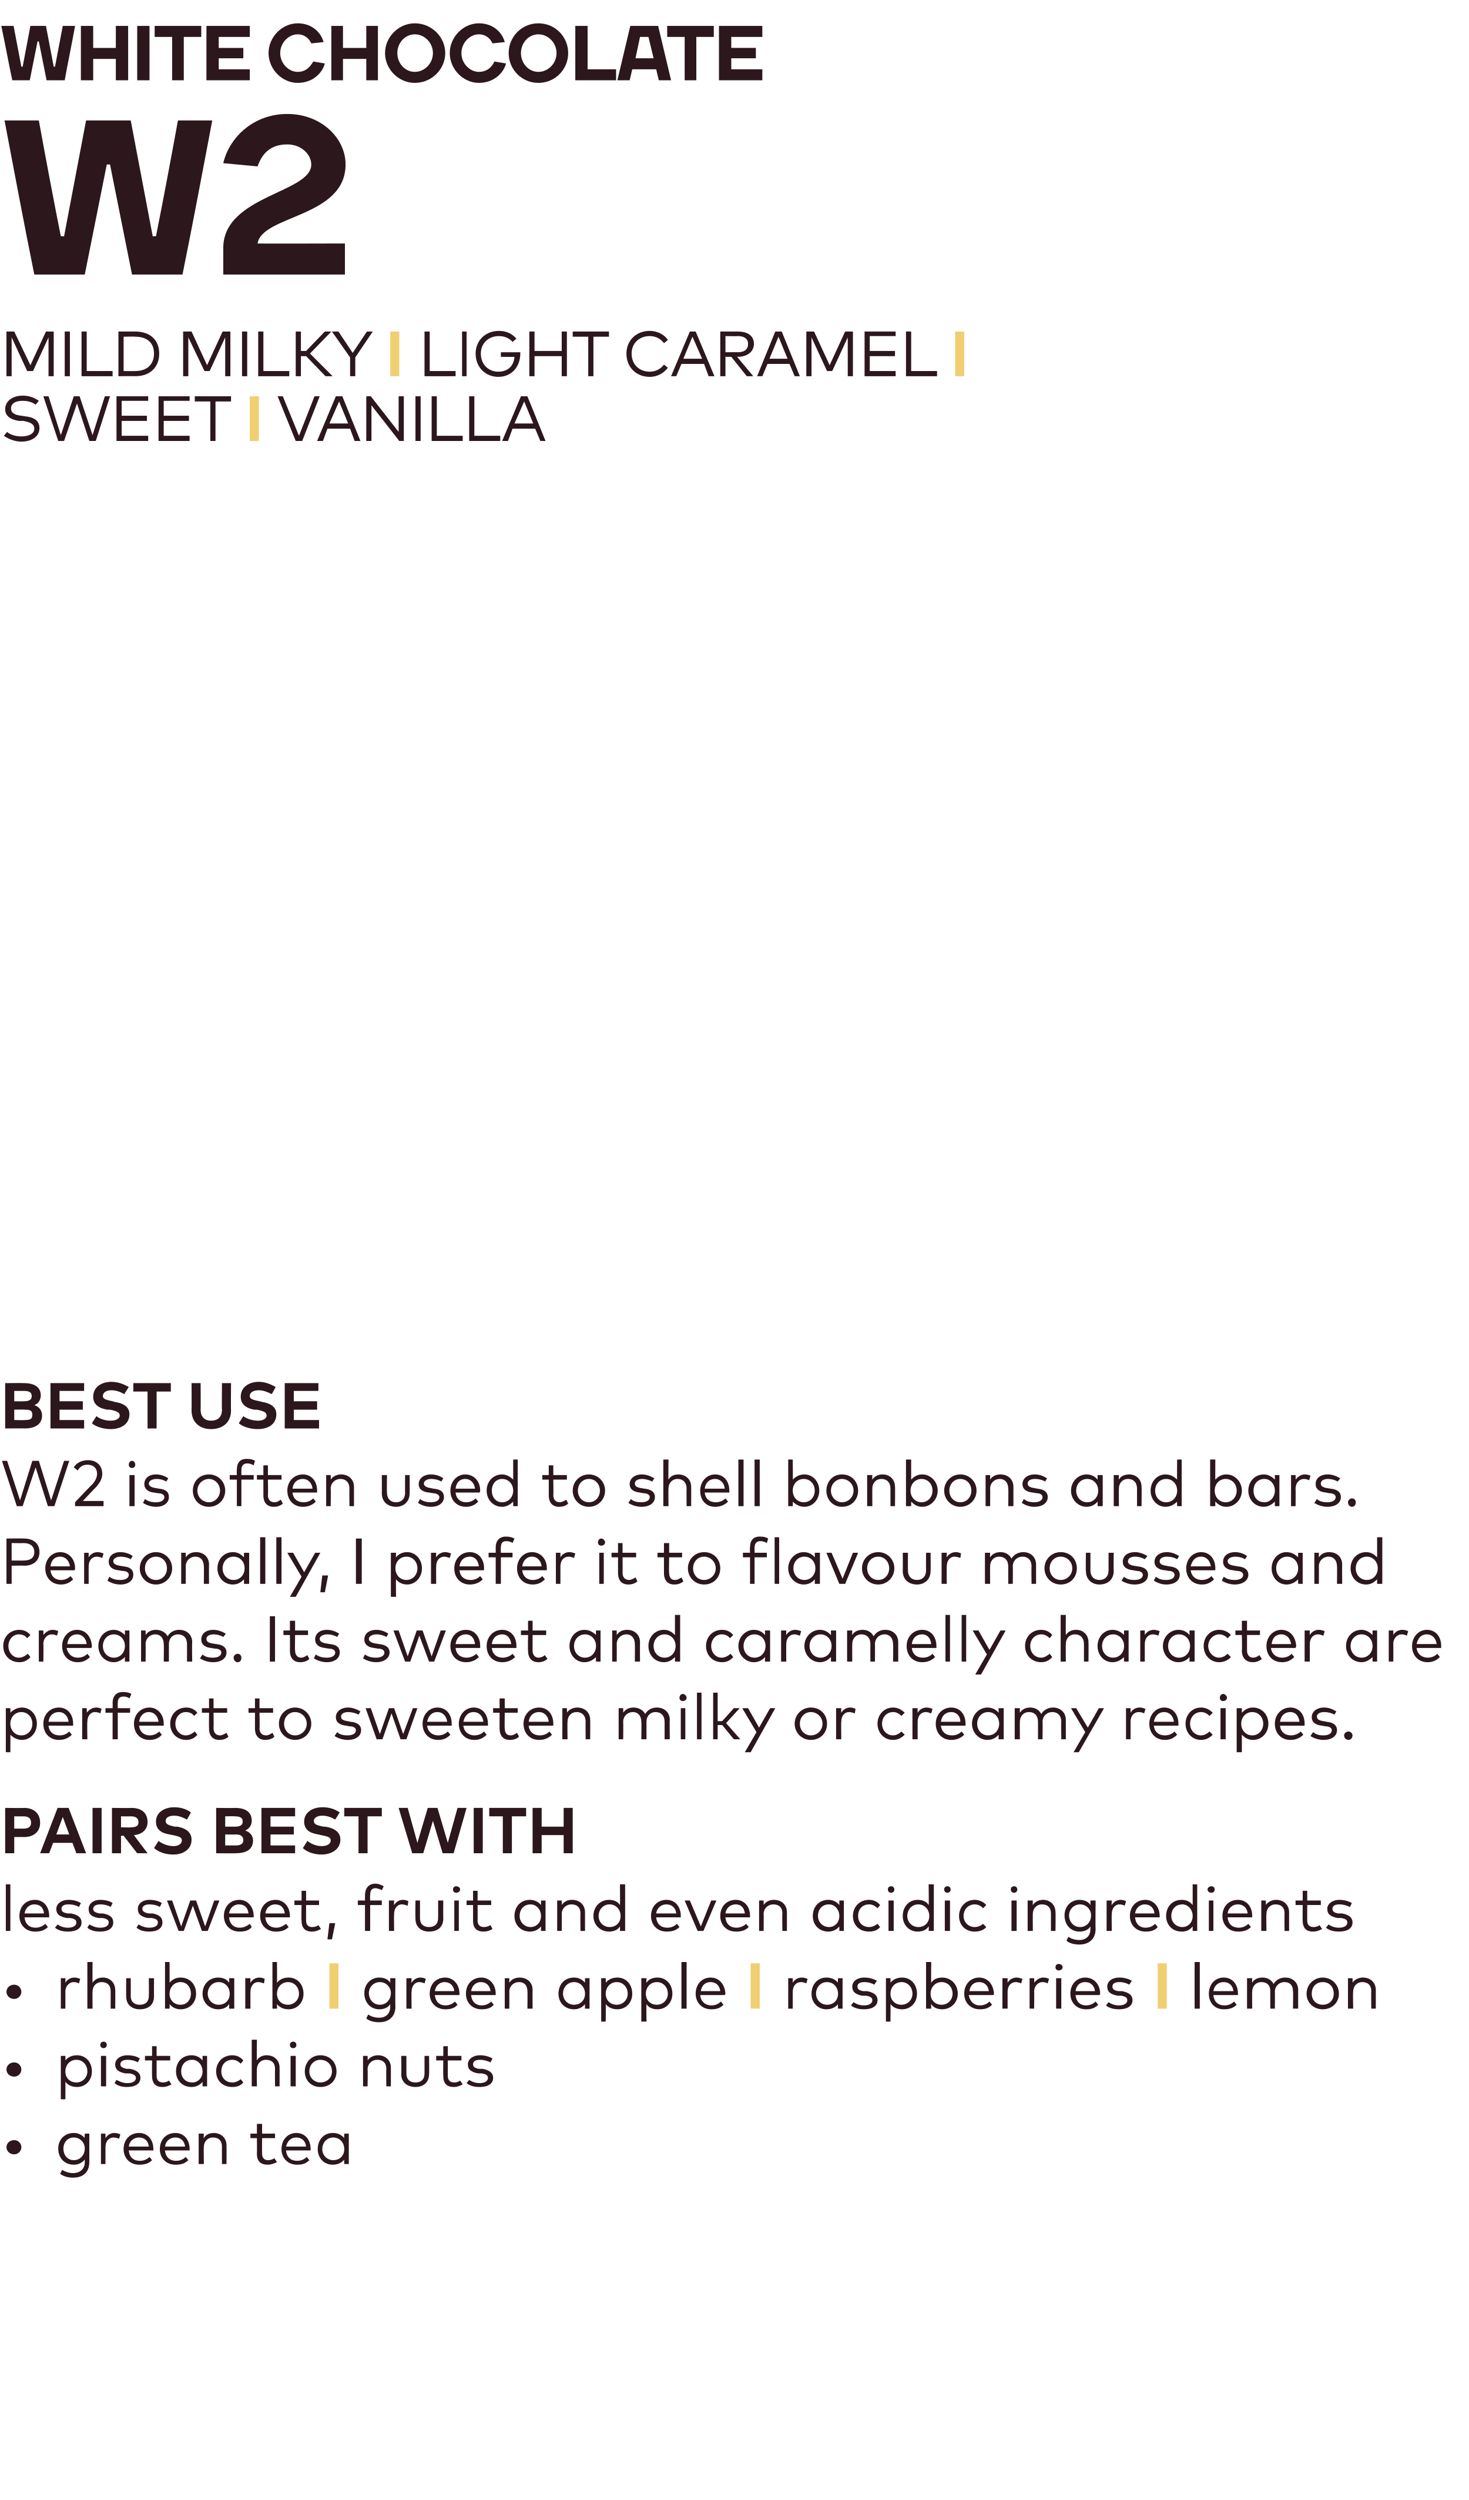 <?xml version="1.0" standalone="no"?><!DOCTYPE svg PUBLIC "-//W3C//DTD SVG 1.1//EN" "http://www.w3.org/Graphics/SVG/1.1/DTD/svg11.dtd"><svg xmlns="http://www.w3.org/2000/svg" version="1.1" width="227px" height="386.1px" viewBox="0 -4 227 386.1" style="top:-4px"><desc>WHITE CHOCOLATE W2 MILD MILKY I LIGHT CARAMEL I SWEET I VANILLA ￼ best use W2 is often used to shell bonbons and bars...</desc><defs/><g id="Polygon56547"><path d="m3.3 327.6c0 .6-.5 1.1-1.1 1.1c-.7 0-1.2-.5-1.2-1.1c0-.6.5-1.1 1.2-1.1c.6 0 1.1.5 1.1 1.1zm9.8-1.4c-.05.01 0-.7 0-.7h.7v4.4c0 1.6-1 2.4-2.5 2.4c-.8 0-1.5-.2-2-.6l.3-.6c.5.3 1.1.5 1.7.5c1 0 1.8-.6 1.8-1.7v-.4c-.4.5-1 .8-1.7.8c-1.4 0-2.4-1-2.4-2.5c0-1.4 1-2.4 2.4-2.4c.7 0 1.3.3 1.7.8zm-3.3 1.6c0 1 .6 1.8 1.6 1.8c1 0 1.7-.8 1.7-1.8c0-.9-.7-1.7-1.7-1.7c-1 0-1.6.8-1.6 1.7zm8.8-2.2l-.2.7c-.2-.1-.6-.2-.8-.2c-.8 0-1.3.6-1.3 1.5v2.6h-.7v-4.7h.7v.7c.3-.5.8-.8 1.4-.8c.3 0 .6.1.9.2zm5.1 2.3v.2h-3.8c.1 1.1.8 1.6 1.7 1.6c.6 0 1.1-.2 1.5-.6l.4.5c-.6.6-1.3.7-2 .7c-1.4 0-2.4-1-2.4-2.4c0-1.5 1-2.5 2.4-2.5c1.3 0 2.2 1 2.2 2.5zm-3.8-.4h3.1c-.1-.9-.7-1.4-1.5-1.4c-.9 0-1.5.6-1.6 1.4zm9.4.4v.2h-3.8c.1 1.1.8 1.6 1.7 1.6c.6 0 1.1-.2 1.5-.6l.4.5c-.6.6-1.3.7-2 .7c-1.4 0-2.4-1-2.4-2.4c0-1.5 1-2.5 2.4-2.5c1.3 0 2.2 1 2.2 2.5zm-3.8-.4h3.1c-.1-.9-.7-1.4-1.5-1.4c-.9 0-1.5.6-1.6 1.4zm9.5-.2c.02 0 0 2.9 0 2.9h-.7s-.02-2.65 0-2.7c0-.9-.5-1.4-1.4-1.4c-.8 0-1.4.6-1.4 1.5c-.04-.03 0 2.6 0 2.6h-.8v-4.7h.8s-.05.68 0 .7c.3-.6 1-.8 1.5-.8c1.2 0 2 .8 2 1.9zm7.5-1.1h-2s-.02 2.37 0 2.4c0 .7.4 1 .9 1c.4 0 .7-.1 1-.3l.4.6c-.4.2-.9.4-1.4.4c-1.1 0-1.7-.5-1.7-1.7c.03-.02 0-2.4 0-2.4h-1v-.7h1V324h.8v1.5h2v.7zm5.5 1.7v.2h-3.8c.1 1.1.8 1.6 1.7 1.6c.6 0 1.1-.2 1.5-.6l.4.5c-.6.6-1.2.7-1.9.7c-1.4 0-2.4-1-2.4-2.4c0-1.5 1-2.5 2.3-2.5c1.3 0 2.2 1 2.2 2.5zm-3.8-.4h3.1c-.1-.9-.7-1.4-1.5-1.4c-.9 0-1.4.6-1.6 1.4zm9.7 2.7h-.7s-.04-.67 0-.7c-.4.5-1 .8-1.8.8c-1.3 0-2.3-1-2.3-2.4c0-1.5 1-2.5 2.3-2.5c.8 0 1.4.3 1.8.8c-.04.01 0-.7 0-.7h.7v4.7zm-4.1-2.3c0 .9.7 1.7 1.7 1.7c1 0 1.7-.7 1.7-1.7c0-1-.7-1.8-1.7-1.8c-1 0-1.7.8-1.7 1.8z" stroke="none" fill="#2b171c"/></g><g id="Polygon56546"><path d="m3.3 315.6c0 .6-.5 1.1-1.1 1.1c-.7 0-1.2-.5-1.2-1.1c0-.6.5-1.1 1.2-1.1c.6 0 1.1.5 1.1 1.1zm10.9.3c0 1.4-1 2.4-2.3 2.4c-.8 0-1.4-.3-1.8-.8c.03.04 0 2.7 0 2.7h-.7v-6.7h.7s.03.7 0 .7c.4-.5 1-.8 1.8-.8c1.3 0 2.3 1 2.3 2.5zm-4.1 0c0 1 .7 1.7 1.7 1.7c1 0 1.7-.8 1.7-1.7c0-1-.7-1.8-1.7-1.8c-1 0-1.7.8-1.7 1.8zm6.3 2.3h-.8v-4.7h.8v4.7zm.1-6.4c0 .3-.2.5-.5.5c-.3 0-.5-.2-.5-.5c0-.3.2-.5.5-.5c.3 0 .5.2.5.5zm4.8 2.7c-.3-.2-.9-.4-1.6-.4c-.6 0-1.1.2-1.1.7c0 .4.4.6 1 .7h.5c1 .2 1.6.6 1.6 1.4c0 .9-.8 1.4-2.1 1.4c-.6 0-1.3-.1-1.9-.6l.3-.5c.4.2.9.5 1.7.5c.8 0 1.3-.3 1.3-.8c0-.4-.4-.6-1-.7h-.6c-1.1-.2-1.6-.6-1.6-1.4c0-.8.8-1.4 1.9-1.4c.8 0 1.5.2 1.9.5l-.3.6zm5-.3h-2.1v2.4c0 .7.4 1 1 1c.3 0 .7-.1.9-.3l.4.6c-.4.2-.8.4-1.4.4c-1 0-1.6-.5-1.6-1.7c-.03-.02 0-2.4 0-2.4h-1.1v-.7h1.1V312h.7v1.5h2.1v.7zm5.7 4h-.7v-.7c-.4.5-1 .8-1.7.8c-1.4 0-2.4-1-2.4-2.4c0-1.5 1-2.5 2.4-2.5c.7 0 1.3.3 1.7.8v-.7h.7v4.7zm-4-2.3c0 .9.6 1.7 1.7 1.7c.9 0 1.6-.7 1.6-1.7c0-1-.7-1.8-1.6-1.8c-1.1 0-1.7.8-1.7 1.8zm9.6-1.7l-.4.5c-.4-.4-.8-.6-1.3-.6c-1 0-1.7.7-1.7 1.8c0 1 .7 1.7 1.7 1.7c.5 0 .9-.2 1.3-.5l.4.5c-.4.5-1 .7-1.7.7c-1.5 0-2.5-1-2.5-2.4c0-1.4 1-2.5 2.5-2.5c.7 0 1.3.3 1.7.8zm2.1 0c.3-.6 1-.8 1.5-.8c1.2 0 2 .8 2 1.9c.02 0 0 2.9 0 2.9h-.7s-.03-2.65 0-2.7c0-.9-.5-1.4-1.4-1.4c-.8 0-1.4.6-1.4 1.5c-.04-.03 0 2.6 0 2.6h-.8V311h.8s-.04 3.16 0 3.2zm6 4h-.8v-4.7h.8v4.7zm.1-6.4c0 .3-.2.5-.5.5c-.3 0-.5-.2-.5-.5c0-.3.2-.5.5-.5c.3 0 .5.2.5.5zm6.2 4.1c0 1.4-1 2.4-2.5 2.4c-1.4 0-2.4-1-2.4-2.4c0-1.4 1-2.5 2.4-2.5c1.5 0 2.5 1.1 2.5 2.5zm-4.2 0c0 1 .8 1.7 1.7 1.7c1 0 1.8-.7 1.8-1.7c0-1.1-.8-1.8-1.8-1.8c-.9 0-1.7.7-1.7 1.8zm12.6-.6v2.9h-.7s-.04-2.65 0-2.7c0-.9-.5-1.4-1.4-1.4c-.8 0-1.5.6-1.5 1.5c.05-.03 0 2.6 0 2.6h-.7v-4.7h.7s.04.68 0 .7c.4-.6 1.1-.8 1.6-.8c1.2 0 2 .8 2 1.9zm5.9 1c0 1.4-1 2-2.1 2c-1.1 0-2.2-.6-2.2-2c.05-.04 0-2.8 0-2.8h.8v2.7c0 1 .6 1.4 1.4 1.4c.8 0 1.4-.4 1.4-1.4v-2.7h.7s.05 2.76 0 2.8zm5-2.1h-2.1v2.4c0 .7.4 1 1 1c.3 0 .7-.1.9-.3l.4.6c-.4.2-.8.4-1.4.4c-1 0-1.6-.5-1.6-1.7c-.03-.02 0-2.4 0-2.4h-1.1v-.7h1.1V312h.7v1.5h2.1v.7zm4.5.3c-.4-.2-1-.4-1.6-.4c-.7 0-1.1.2-1.1.7c0 .4.3.6.9.7h.6c1 .2 1.6.6 1.6 1.4c0 .9-.8 1.4-2.1 1.4c-.6 0-1.4-.1-2-.6l.4-.5c.3.2.8.5 1.6.5c.8 0 1.3-.3 1.3-.8c0-.4-.3-.6-1-.7h-.5c-1.1-.2-1.6-.6-1.6-1.4c0-.8.8-1.4 1.9-1.4c.7 0 1.4.2 1.9.5l-.3.6z" stroke="none" fill="#2b171c"/></g><g id="Polygon56545"><path d="m185.4 306.2h-.8V299h.8v7.2zm5.9-2.3v.2h-3.8c.1 1.1.8 1.6 1.7 1.6c.6 0 1.1-.2 1.5-.6l.4.5c-.6.6-1.3.7-2 .7c-1.4 0-2.3-1-2.3-2.4c0-1.5 1-2.5 2.3-2.5c1.3 0 2.2 1 2.2 2.5zm-3.8-.4h3.1c-.1-.9-.7-1.4-1.5-1.4c-.9 0-1.5.6-1.6 1.4zm13.1-.2v2.9h-.8s.05-2.65 0-2.7c0-.9-.5-1.4-1.3-1.4c-.8 0-1.5.6-1.5 1.5c.03-.03 0 2.6 0 2.6h-.7s-.02-2.65 0-2.7c0-.9-.5-1.4-1.4-1.4c-.8 0-1.4.6-1.4 1.5c-.03-.03 0 2.6 0 2.6h-.8v-4.7h.8s-.04.68 0 .7c.3-.6 1-.8 1.6-.8c.8 0 1.4.4 1.7 1c.4-.7 1.1-1 1.8-1c1.2 0 2 .8 2 1.9zm6.3.6c0 1.4-1.1 2.4-2.5 2.4c-1.4 0-2.5-1-2.5-2.4c0-1.4 1.1-2.5 2.5-2.5c1.4 0 2.5 1.1 2.5 2.5zm-4.2 0c0 1 .7 1.7 1.7 1.7c1 0 1.7-.7 1.7-1.7c0-1.1-.7-1.8-1.7-1.8c-1 0-1.7.7-1.7 1.8zm9.9-.6v2.9h-.7s-.03-2.65 0-2.7c0-.9-.5-1.4-1.4-1.4c-.8 0-1.4.6-1.4 1.5c-.05-.03 0 2.6 0 2.6h-.8v-4.7h.7s.04.68 0 .7c.4-.6 1.1-.8 1.6-.8c1.2 0 2 .8 2 1.9z" stroke="none" fill="#2b171c"/></g><g id="Polygon56543"><path d="m124.8 301.6l-.2.7c-.2-.1-.5-.2-.8-.2c-.8 0-1.3.6-1.3 1.5v2.6h-.7v-4.7h.7v.7c.3-.5.8-.8 1.4-.8c.4 0 .6.1.9.2zm5.4 4.6h-.7s-.05-.67 0-.7c-.4.5-1 .8-1.8.8c-1.3 0-2.3-1-2.3-2.4c0-1.5 1-2.5 2.3-2.5c.8 0 1.4.3 1.8.8c-.05.01 0-.7 0-.7h.7v4.7zm-4.1-2.3c0 .9.7 1.7 1.7 1.7c1 0 1.7-.7 1.7-1.7c0-1-.7-1.8-1.7-1.8c-1 0-1.7.8-1.7 1.8zm9-1.4c-.3-.2-.9-.4-1.5-.4c-.7 0-1.1.2-1.1.7c0 .4.3.6.9.7h.6c1 .2 1.6.6 1.6 1.4c0 .9-.8 1.4-2.1 1.4c-.6 0-1.4-.1-2-.6l.4-.5c.3.2.8.5 1.6.5c.8 0 1.3-.3 1.3-.8c0-.4-.3-.6-1-.7h-.6c-1-.2-1.5-.6-1.5-1.4c0-.8.7-1.4 1.9-1.4c.7 0 1.4.2 1.9.5l-.4.6zm6.6 1.4c0 1.4-1 2.4-2.3 2.4c-.8 0-1.4-.3-1.8-.8c.03.04 0 2.7 0 2.7h-.7v-6.7h.7s.03.7 0 .7c.4-.5 1-.8 1.8-.8c1.3 0 2.3 1 2.3 2.5zm-4.1 0c0 1 .7 1.7 1.7 1.7c1 0 1.7-.8 1.7-1.7c0-1-.7-1.8-1.7-1.8c-1 0-1.7.8-1.7 1.8zm10.4 0c0 1.4-1.1 2.4-2.4 2.4c-.8 0-1.4-.3-1.7-.8c-.04.04 0 .7 0 .7h-.8V299h.8s-.04 3.2 0 3.2c.3-.5.9-.8 1.7-.8c1.3 0 2.4 1 2.4 2.5zm-4.2 0c0 1 .7 1.7 1.7 1.7c1 0 1.7-.8 1.7-1.7c0-1-.7-1.8-1.7-1.8c-1 0-1.7.8-1.7 1.8zm9.8 0s0 .1-.1.2h-3.8c.2 1.1.9 1.6 1.7 1.6c.6 0 1.1-.2 1.5-.6l.4.5c-.6.6-1.2.7-1.9.7c-1.4 0-2.4-1-2.4-2.4c0-1.5 1-2.5 2.3-2.5c1.3 0 2.2 1 2.3 2.5zm-3.8-.4h3c-.1-.9-.7-1.4-1.5-1.4c-.9 0-1.4.6-1.5 1.4zm8.2-1.9l-.2.7c-.2-.1-.6-.2-.8-.2c-.8 0-1.3.6-1.3 1.5v2.6h-.8v-4.7h.8v.7c.3-.5.8-.8 1.4-.8c.3 0 .6.1.9.2zm4.1 0l-.2.7c-.2-.1-.5-.2-.8-.2c-.7 0-1.3.6-1.3 1.5c.04-.01 0 2.6 0 2.6h-.7v-4.7h.7s.04.67 0 .7c.4-.5.9-.8 1.4-.8c.4 0 .7.1.9.2zm1.9 4.6h-.8v-4.7h.8v4.7zm.2-6.4c0 .3-.3.5-.6.5c-.3 0-.5-.2-.5-.5c0-.3.2-.5.5-.5c.3 0 .6.2.6.5zm5.8 4.1s0 .1-.1.2h-3.7c.1 1.1.8 1.6 1.6 1.6c.6 0 1.1-.2 1.5-.6l.4.5c-.6.6-1.2.7-1.9.7c-1.4 0-2.4-1-2.4-2.4c0-1.5 1-2.5 2.3-2.5c1.3 0 2.3 1 2.3 2.5zm-3.8-.4h3c-.1-.9-.7-1.4-1.5-1.4c-.9 0-1.4.6-1.5 1.4zm8.3-1c-.3-.2-.9-.4-1.5-.4c-.7 0-1.1.2-1.1.7c0 .4.3.6.9.7h.6c1 .2 1.6.6 1.6 1.4c0 .9-.8 1.4-2.1 1.4c-.6 0-1.4-.1-2-.6l.4-.5c.3.2.8.5 1.6.5c.8 0 1.3-.3 1.3-.8c0-.4-.3-.6-1-.7h-.5c-1.1-.2-1.6-.6-1.6-1.4c0-.8.7-1.4 1.9-1.4c.7 0 1.4.2 1.9.5l-.4.6z" stroke="none" fill="#2b171c"/></g><g id="Polygon56541"><path d="m60.3 302.2v-.7h.8s-.04 4.41 0 4.4c0 1.6-1.1 2.4-2.5 2.4c-.8 0-1.6-.2-2-.6l.3-.6c.4.3 1 .5 1.7.5c1 0 1.7-.6 1.7-1.7v-.4c-.3.5-.9.8-1.7.8c-1.3 0-2.3-1-2.3-2.5c0-1.4 1-2.4 2.3-2.4c.8 0 1.4.3 1.7.8zm-3.3 1.6c0 1 .7 1.8 1.7 1.8c1 0 1.7-.8 1.7-1.8c0-.9-.7-1.7-1.7-1.7c-1 0-1.7.8-1.7 1.7zm8.8-2.2l-.2.7c-.2-.1-.5-.2-.8-.2c-.7 0-1.2.6-1.2 1.5c-.04-.01 0 2.6 0 2.6h-.8v-4.7h.8s-.05.67 0 .7c.3-.5.8-.8 1.4-.8c.3 0 .6.1.8.2zm5.2 2.3v.2h-3.8c.1 1.1.8 1.6 1.6 1.6c.6 0 1.1-.2 1.5-.6l.4.5c-.5.6-1.2.7-1.9.7c-1.4 0-2.4-1-2.4-2.4c0-1.5 1-2.5 2.4-2.5c1.2 0 2.2 1 2.2 2.5zm-3.8-.4h3c-.1-.9-.7-1.4-1.5-1.4c-.8 0-1.4.6-1.5 1.4zm9.4.4v.2h-3.8c.1 1.1.8 1.6 1.6 1.6c.6 0 1.1-.2 1.5-.6l.4.5c-.5.6-1.2.7-1.9.7c-1.4 0-2.4-1-2.4-2.4c0-1.5 1-2.5 2.4-2.5c1.2 0 2.2 1 2.2 2.5zm-3.8-.4h3c-.1-.9-.7-1.4-1.5-1.4c-.8 0-1.4.6-1.5 1.4zm9.5-.2c-.02 0 0 2.9 0 2.9h-.8s.04-2.65 0-2.7c0-.9-.5-1.4-1.3-1.4c-.8 0-1.5.6-1.5 1.5c.02-.03 0 2.6 0 2.6h-.7v-4.7h.7v.7c.4-.6 1-.8 1.6-.8c1.2 0 2 .8 2 1.9zm8.8 2.9h-.7s-.02-.67 0-.7c-.4.5-1 .8-1.7.8c-1.4 0-2.4-1-2.4-2.4c0-1.5 1-2.5 2.4-2.5c.7 0 1.3.3 1.7.8c-.02.01 0-.7 0-.7h.7v4.7zm-4.1-2.3c0 .9.7 1.7 1.7 1.7c1 0 1.7-.7 1.7-1.7c0-1-.7-1.8-1.7-1.8c-1 0-1.7.8-1.7 1.8zm10.7 0c0 1.4-1 2.4-2.3 2.4c-.8 0-1.4-.3-1.8-.8c.03.04 0 2.7 0 2.7h-.7v-6.7h.7s.03.7 0 .7c.4-.5 1-.8 1.8-.8c1.3 0 2.3 1 2.3 2.5zm-4.1 0c0 1 .7 1.7 1.7 1.7c1 0 1.7-.8 1.7-1.7c0-1-.7-1.8-1.7-1.8c-1 0-1.7.8-1.7 1.8zm10.3 0c0 1.4-1 2.4-2.3 2.4c-.8 0-1.4-.3-1.7-.8c-.04.04 0 2.7 0 2.7h-.8v-6.7h.8s-.04.7 0 .7c.3-.5.9-.8 1.7-.8c1.3 0 2.3 1 2.3 2.5zm-4.1 0c0 1 .7 1.7 1.7 1.7c1 0 1.7-.8 1.7-1.7c0-1-.7-1.8-1.7-1.8c-1 0-1.7.8-1.7 1.8zm6.3 2.3h-.8V299h.8v7.2zm6-2.3s-.1.1-.1.2h-3.8c.1 1.1.9 1.6 1.7 1.6c.6 0 1.1-.2 1.5-.6l.4.5c-.6.6-1.2.7-1.9.7c-1.4 0-2.4-1-2.4-2.4c0-1.5 1-2.5 2.3-2.5c1.3 0 2.2 1 2.3 2.5zm-3.8-.4h3c-.1-.9-.7-1.4-1.5-1.4c-.9 0-1.4.6-1.5 1.4z" stroke="none" fill="#2b171c"/></g><g id="Polygon56539"><path d="m3.3 303.6c0 .6-.5 1.1-1.1 1.1c-.7 0-1.2-.5-1.2-1.1c0-.6.5-1.1 1.2-1.1c.6 0 1.1.5 1.1 1.1zm9.1-2l-.2.7c-.2-.1-.5-.2-.8-.2c-.7 0-1.3.6-1.3 1.5c.02-.01 0 2.6 0 2.6h-.7v-4.7h.7s.02.67 0 .7c.3-.5.8-.8 1.4-.8c.4 0 .6.1.9.2zm1.9.6c.4-.6 1-.8 1.6-.8c1.1 0 1.9.8 1.9 1.9c.04 0 0 2.9 0 2.9h-.7v-2.7c0-.9-.5-1.4-1.4-1.4c-.8 0-1.4.6-1.4 1.5c-.02-.03 0 2.6 0 2.6h-.8V299h.8s-.02 3.16 0 3.2zm9.5 2.1c0 1.4-1 2-2.2 2c-1.1 0-2.1-.6-2.1-2c-.02-.04 0-2.8 0-2.8h.7s.02 2.69 0 2.7c0 1 .6 1.4 1.4 1.4c.8 0 1.4-.4 1.4-1.4c.03-.01 0-2.7 0-2.7h.8s-.02 2.76 0 2.8zm6.5-.4c0 1.4-1 2.4-2.4 2.4c-.7 0-1.3-.3-1.7-.8c.02.04 0 .7 0 .7h-.7V299h.7s.02 3.2 0 3.2c.4-.5 1-.8 1.7-.8c1.4 0 2.4 1 2.4 2.5zm-4.1 0c0 1 .7 1.7 1.7 1.7c1 0 1.6-.8 1.6-1.7c0-1-.6-1.8-1.6-1.8c-1 0-1.7.8-1.7 1.8zm10 2.3h-.8s.04-.67 0-.7c-.3.5-.9.8-1.7.8c-1.3 0-2.4-1-2.4-2.4c0-1.5 1.1-2.5 2.4-2.5c.8 0 1.4.3 1.7.8c.04.01 0-.7 0-.7h.8v4.7zm-4.1-2.3c0 .9.7 1.7 1.7 1.7c1 0 1.7-.7 1.7-1.7c0-1-.7-1.8-1.7-1.8c-1 0-1.7.8-1.7 1.8zm8.8-2.3l-.1.7c-.3-.1-.6-.2-.9-.2c-.7 0-1.2.6-1.2 1.5c-.02-.01 0 2.6 0 2.6h-.8v-4.7h.8s-.03.67 0 .7c.3-.5.8-.8 1.4-.8c.3 0 .6.1.8.2zm6 2.3c0 1.4-1 2.4-2.3 2.4c-.8 0-1.4-.3-1.8-.8c.03.04 0 .7 0 .7h-.7V299h.7s.03 3.2 0 3.2c.4-.5 1-.8 1.8-.8c1.3 0 2.3 1 2.3 2.5zm-4.1 0c0 1 .7 1.7 1.7 1.7c1 0 1.7-.8 1.7-1.7c0-1-.7-1.8-1.7-1.8c-1 0-1.7.8-1.7 1.8z" stroke="none" fill="#2b171c"/></g><g id="Polygon56538"><path d="m1.6 294.2h-.7V287h.7v7.2zm6-2.3v.2H3.8c.1 1.1.8 1.6 1.7 1.6c.5 0 1.1-.2 1.5-.6l.4.5c-.6.6-1.3.7-2 .7c-1.4 0-2.4-1-2.4-2.4c0-1.5 1-2.5 2.4-2.5c1.3 0 2.2 1 2.2 2.5zm-3.8-.4h3c-.1-.9-.6-1.4-1.5-1.4c-.8 0-1.4.6-1.5 1.4zm8.4-1c-.3-.2-.9-.4-1.6-.4c-.7 0-1.1.2-1.1.7c0 .4.3.6 1 .7h.5c1 .2 1.6.6 1.6 1.4c0 .9-.8 1.4-2.1 1.4c-.6 0-1.4-.1-2-.6l.4-.5c.3.2.8.5 1.6.5c.8 0 1.3-.3 1.3-.8c0-.4-.3-.6-1-.7h-.5c-1.1-.2-1.6-.6-1.6-1.4c0-.8.8-1.4 1.9-1.4c.8 0 1.4.2 1.9.5l-.3.6zm4.9 0c-.3-.2-.9-.4-1.6-.4c-.6 0-1.1.2-1.1.7c0 .4.4.6 1 .7h.5c1.1.2 1.6.6 1.6 1.4c0 .9-.8 1.4-2 1.4c-.7 0-1.4-.1-2-.6l.3-.5c.4.2.9.5 1.7.5c.8 0 1.3-.3 1.3-.8c0-.4-.3-.6-1-.7h-.6c-1.1-.2-1.5-.6-1.5-1.4c0-.8.7-1.4 1.8-1.4c.8 0 1.5.2 1.9.5l-.3.6zm7.6 0c-.3-.2-.9-.4-1.6-.4c-.6 0-1.1.2-1.1.7c0 .4.4.6 1 .7h.6c1 .2 1.5.6 1.5 1.4c0 .9-.8 1.4-2 1.4c-.7 0-1.4-.1-2-.6l.3-.5c.4.2.9.5 1.7.5c.8 0 1.3-.3 1.3-.8c0-.4-.3-.6-1-.7h-.6c-1-.2-1.5-.6-1.5-1.4c0-.8.7-1.4 1.8-1.4c.8 0 1.5.2 1.9.5l-.3.6zm7 3l1.4-4h.8l-1.8 4.7h-.9l-1.4-3.9l-1.4 3.9h-.8l-1.8-4.7h.8l1.4 4l1.4-4h.9l1.4 4zm7.5-1.6v.2h-3.8c.1 1.1.8 1.6 1.6 1.6c.6 0 1.1-.2 1.6-.6l.3.5c-.5.6-1.2.7-1.9.7c-1.4 0-2.4-1-2.4-2.4c0-1.5 1-2.5 2.4-2.5c1.2 0 2.2 1 2.2 2.5zm-3.8-.4h3c-.1-.9-.6-1.4-1.5-1.4c-.8 0-1.4.6-1.5 1.4zm9.4.4v.2H41c.1 1.1.8 1.6 1.7 1.6c.5 0 1-.2 1.5-.6l.4.5c-.6.6-1.3.7-2 .7c-1.4 0-2.4-1-2.4-2.4c0-1.5 1-2.5 2.4-2.5c1.2 0 2.2 1 2.2 2.5zm-3.8-.4h3c-.1-.9-.6-1.4-1.5-1.4c-.8 0-1.4.6-1.5 1.4zm8.3-1.3h-2v2.4c0 .7.4 1 .9 1c.4 0 .8-.1 1-.3l.4.6c-.4.2-.8.4-1.4.4c-1 0-1.6-.5-1.6-1.7c-.05-.02 0-2.4 0-2.4h-1.1v-.7h1.1V288h.7v1.5h2v.7zm2.5 2.8l-.5 2.5h-.7l.3-2.5h.9zm7.2-2.8h-1.8v4h-.8v-4h-1.1v-.7h1.1v-.8c0-1 .5-1.8 1.6-1.8c.5 0 .9.2 1.3.4l-.3.6c-.2-.1-.6-.3-1-.3c-.6 0-.8.4-.8 1.1c-.04-.01 0 .8 0 .8h1.8v.7zm4.1-.6l-.1.7c-.3-.1-.6-.2-.9-.2c-.7 0-1.2.6-1.2 1.5c-.03-.01 0 2.6 0 2.6h-.8v-4.7h.8s-.04.67 0 .7c.3-.5.8-.8 1.4-.8c.3 0 .6.1.8.2zm5.4 2.7c0 1.4-1 2-2.2 2c-1.1 0-2.1-.6-2.1-2c-.03-.04 0-2.8 0-2.8h.7v2.7c0 1 .6 1.4 1.4 1.4c.8 0 1.4-.4 1.4-1.4c.02-.01 0-2.7 0-2.7h.8s-.03 2.76 0 2.8zm2.4 1.9h-.7v-4.7h.7v4.7zm.2-6.4c0 .3-.3.5-.6.5c-.3 0-.5-.2-.5-.5c0-.3.2-.5.5-.5c.3 0 .6.2.6.5zm4.8 2.4h-2.1s.03 2.37 0 2.4c0 .7.4 1 1 1c.3 0 .7-.1 1-.3l.3.6c-.3.2-.8.4-1.4.4c-1 0-1.6-.5-1.6-1.7v-2.4h-1v-.7h1V288h.7v1.5h2.1v.7zm8.4 4h-.7v-.7c-.4.5-1 .8-1.7.8c-1.4 0-2.4-1-2.4-2.4c0-1.5 1-2.5 2.4-2.5c.7 0 1.3.3 1.7.8v-.7h.7v4.7zm-4-2.3c0 .9.7 1.7 1.7 1.7c.9 0 1.6-.7 1.6-1.7c0-1-.7-1.8-1.6-1.8c-1.1 0-1.7.8-1.7 1.8zm10.1-.6v2.9h-.7s-.04-2.65 0-2.7c0-.9-.5-1.4-1.4-1.4c-.8 0-1.5.6-1.5 1.5c.04-.03 0 2.6 0 2.6h-.7v-4.7h.7s.03.68 0 .7c.4-.6 1-.8 1.6-.8c1.2 0 2 .8 2 1.9zm5.4-1.1c.03.01 0-3.2 0-3.2h.8v7.2h-.8s.03-.67 0-.7c-.3.5-.9.8-1.7.8c-1.3 0-2.4-1-2.4-2.4c0-1.5 1.1-2.5 2.4-2.5c.8 0 1.4.3 1.7.8zm-3.3 1.7c0 .9.7 1.7 1.7 1.7c1 0 1.7-.7 1.7-1.7c0-1-.7-1.8-1.7-1.8c-1 0-1.7.8-1.7 1.8zm12.7 0v.2h-3.8c.1 1.1.8 1.6 1.7 1.6c.6 0 1.1-.2 1.5-.6l.4.5c-.6.6-1.3.7-2 .7c-1.4 0-2.4-1-2.4-2.4c0-1.5 1-2.5 2.4-2.5c1.3 0 2.2 1 2.2 2.5zm-3.8-.4h3.1c-.1-.9-.7-1.4-1.5-1.4c-.9 0-1.5.6-1.6 1.4zm7.3 2.7h-.9l-2-4.7h.8l1.7 4l1.6-4h.8l-2 4.7zm7.2-2.3v.2h-3.8c.1 1.1.8 1.6 1.7 1.6c.5 0 1.1-.2 1.5-.6l.4.5c-.6.6-1.3.7-2 .7c-1.4 0-2.4-1-2.4-2.4c0-1.5 1-2.5 2.4-2.5c1.3 0 2.2 1 2.2 2.5zm-3.8-.4h3c-.1-.9-.6-1.4-1.4-1.4c-.9 0-1.5.6-1.6 1.4zm9.5-.2v2.9h-.7s-.05-2.65 0-2.7c0-.9-.5-1.4-1.4-1.4c-.8 0-1.5.6-1.5 1.5c.04-.03 0 2.6 0 2.6h-.7v-4.7h.7s.03.68 0 .7c.4-.6 1-.8 1.6-.8c1.2 0 2 .8 2 1.9zm8.8 2.9h-.7v-.7c-.4.5-1 .8-1.7.8c-1.4 0-2.4-1-2.4-2.4c0-1.5 1-2.5 2.4-2.5c.7 0 1.3.3 1.7.8v-.7h.7v4.7zm-4-2.3c0 .9.7 1.7 1.7 1.7c.9 0 1.6-.7 1.6-1.7c0-1-.7-1.8-1.6-1.8c-1.1 0-1.7.8-1.7 1.8zm9.6-1.7l-.4.5c-.4-.4-.8-.6-1.3-.6c-1 0-1.7.7-1.7 1.8c0 1 .7 1.7 1.7 1.7c.5 0 .9-.2 1.3-.5l.4.5c-.4.5-1 .7-1.7.7c-1.5 0-2.5-1-2.5-2.4c0-1.4 1-2.5 2.5-2.5c.7 0 1.3.3 1.7.8zm2.1 4h-.8v-4.7h.8v4.7zm.1-6.4c0 .3-.2.5-.5.5c-.3 0-.5-.2-.5-.5c0-.3.2-.5.5-.5c.3 0 .5.2.5.5zm5.3 2.4c.05.01 0-3.2 0-3.2h.8v7.2h-.8s.05-.67 0-.7c-.3.5-.9.8-1.7.8c-1.3 0-2.3-1-2.3-2.4c0-1.5 1-2.5 2.3-2.5c.8 0 1.4.3 1.7.8zm-3.3 1.7c0 .9.7 1.7 1.7 1.7c1 0 1.7-.7 1.7-1.7c0-1-.7-1.8-1.7-1.8c-1 0-1.7.8-1.7 1.8zm6.6 2.3h-.8v-4.7h.8v4.7zm.1-6.4c0 .3-.2.5-.5.5c-.3 0-.5-.2-.5-.5c0-.3.2-.5.5-.5c.3 0 .5.2.5.5zm5.5 2.4l-.5.5c-.3-.4-.8-.6-1.3-.6c-.9 0-1.7.7-1.7 1.8c0 1 .8 1.7 1.7 1.7c.5 0 1-.2 1.3-.5l.5.5c-.4.5-1.1.7-1.8.7c-1.4 0-2.4-1-2.4-2.4c0-1.4 1-2.5 2.4-2.5c.7 0 1.4.3 1.8.8zm4.7 4h-.8v-4.7h.8v4.7zm.1-6.4c0 .3-.2.5-.5.5c-.3 0-.5-.2-.5-.5c0-.3.2-.5.5-.5c.3 0 .5.2.5.5zm5.9 3.5c.04 0 0 2.9 0 2.9h-.7v-2.7c0-.9-.5-1.4-1.4-1.4c-.8 0-1.4.6-1.4 1.5c-.02-.03 0 2.6 0 2.6h-.8v-4.7h.8s-.03.68 0 .7c.4-.6 1-.8 1.6-.8c1.1 0 1.9.8 1.9 1.9zm5.4-1.1v-.7h.8s-.04 4.41 0 4.4c0 1.6-1.1 2.4-2.5 2.4c-.8 0-1.6-.2-2-.6l.3-.6c.4.3 1 .5 1.7.5c1 0 1.7-.6 1.7-1.7v-.4c-.3.5-.9.8-1.7.8c-1.3 0-2.3-1-2.3-2.5c0-1.4 1-2.4 2.3-2.4c.8 0 1.4.3 1.7.8zm-3.3 1.6c0 1 .7 1.8 1.7 1.8c1 0 1.7-.8 1.7-1.8c0-.9-.7-1.7-1.7-1.7c-1 0-1.7.8-1.7 1.7zm8.8-2.2l-.2.7c-.2-.1-.5-.2-.8-.2c-.7 0-1.2.6-1.2 1.5c-.04-.01 0 2.6 0 2.6h-.8v-4.7h.8s-.05.67 0 .7c.3-.5.8-.8 1.4-.8c.3 0 .6.1.8.2zm5.2 2.3v.2h-3.8c.1 1.1.8 1.6 1.6 1.6c.6 0 1.1-.2 1.5-.6l.4.5c-.5.6-1.2.7-1.9.7c-1.4 0-2.4-1-2.4-2.4c0-1.5 1-2.5 2.4-2.5c1.2 0 2.2 1 2.2 2.5zm-3.8-.4h3c-.1-.9-.7-1.4-1.5-1.4c-.8 0-1.4.6-1.5 1.4zm8.9-1.3V287h.7v7.2h-.7v-.7c-.4.5-.9.8-1.7.8c-1.4 0-2.4-1-2.4-2.4c0-1.5 1-2.5 2.4-2.5c.8 0 1.3.3 1.7.8zm-3.3 1.7c0 .9.7 1.7 1.7 1.7c.9 0 1.6-.7 1.6-1.7c0-1-.7-1.8-1.6-1.8c-1.1 0-1.7.8-1.7 1.8zm6.5 2.3h-.7v-4.7h.7v4.7zm.2-6.4c0 .3-.2.5-.5.5c-.3 0-.6-.2-.6-.5c0-.3.3-.5.6-.5c.3 0 .5.2.5.5zm5.8 4.1v.2h-3.8c.1 1.1.8 1.6 1.7 1.6c.6 0 1.1-.2 1.5-.6l.4.5c-.6.6-1.3.7-2 .7c-1.4 0-2.4-1-2.4-2.4c0-1.5 1-2.5 2.4-2.5c1.3 0 2.2 1 2.2 2.5zm-3.8-.4h3.1c-.1-.9-.7-1.4-1.5-1.4c-.9 0-1.5.6-1.6 1.4zm9.5-.2v2.9h-.7s-.03-2.65 0-2.7c0-.9-.5-1.4-1.4-1.4c-.8 0-1.4.6-1.4 1.5c-.05-.03 0 2.6 0 2.6h-.8v-4.7h.7s.04.68 0 .7c.4-.6 1.1-.8 1.6-.8c1.2 0 2 .8 2 1.9zm4.9-1.1H202v2.4c0 .7.4 1 1 1c.3 0 .7-.1.9-.3l.4.6c-.4.2-.8.4-1.4.4c-1 0-1.6-.5-1.6-1.7c-.03-.02 0-2.4 0-2.4h-1.1v-.7h1.1V288h.7v1.5h2.1v.7zm4.5.3c-.4-.2-1-.4-1.6-.4c-.7 0-1.1.2-1.1.7c0 .4.3.6.9.7h.6c1 .2 1.6.6 1.6 1.4c0 .9-.8 1.4-2.1 1.4c-.6 0-1.4-.1-2-.6l.4-.5c.3.2.8.5 1.6.5c.8 0 1.3-.3 1.3-.8c0-.4-.3-.6-1-.7h-.5c-1.1-.2-1.6-.6-1.6-1.4c0-.8.8-1.4 1.9-1.4c.7 0 1.4.2 1.9.5l-.3.6z" stroke="none" fill="#2b171c"/></g><g id="Polygon56537"><path d="m2.2 279.7v2.5H.8v-7s2.87.04 2.9 0c1.6 0 2.5.9 2.5 2.3c0 1.3-.9 2.2-2.5 2.2c-.02-.02-1.5 0-1.5 0zm0-3.2v1.9h1.4c.8 0 1.2-.3 1.2-.9c0-.7-.4-1-1.2-1c.05.02-1.4 0-1.4 0zm11.1 5.7h-1.5l-.6-1.6h-3l-.6 1.6H6.2l2.7-7h1.7l2.7 7zm-4.6-2.9h2l-1-2.7l-1 2.7zm7 2.9h-1.4v-7h1.4v7zm4.6-7c1.6 0 2.5.8 2.5 2.2c0 1.1-.8 1.9-2.1 2c-.01.03 2.1 2.8 2.1 2.8h-1.6l-2.1-2.7h-.4v2.7h-1.4v-7s2.97.04 3 0zm-1.6 1.3v1.7s1.55.04 1.5 0c.8 0 1.2-.2 1.2-.8c0-.6-.4-.9-1.2-.9c.05.02-1.5 0-1.5 0zm10.2.5c-.6-.3-1.2-.6-2-.6c-.8 0-1.3.3-1.3.8c0 .6.6.7 1.4.9h.4c1.2.2 2.2.8 2.2 2c0 1.5-1.3 2.3-2.8 2.3c-1.1 0-2.2-.3-3-1l.7-1.1c.5.4 1.4.8 2.3.8c.7 0 1.3-.3 1.3-.9c0-.5-.5-.6-1.4-.8l-.5-.1c-1.2-.2-2.1-.7-2.1-2c0-1.4 1.3-2.2 2.8-2.2c.9 0 1.8.2 2.6.8l-.6 1.1zm7.4-1.8c1.6 0 2.6.6 2.6 2c0 .7-.4 1.2-1 1.5c.7.2 1.2.8 1.2 1.5c0 1.4-1 2-2.7 2c.05.04-3 0-3 0v-7s2.88.04 2.9 0zm-1.5 4.1v1.7h1.6c.7 0 1.2-.2 1.2-.8c0-.7-.5-.9-1.2-.9c-.02.03-1.6 0-1.6 0zm0-2.8v1.6h1.4c.7 0 1.3-.1 1.3-.8c0-.7-.6-.8-1.3-.8c.04-.03-1.4 0-1.4 0zm10.8 5.7h-5.2v-7h5.2v1.3h-3.8v1.6h3.6v1.2h-3.6v1.7h3.8v1.2zm6.2-5.2c-.5-.3-1.2-.6-2-.6c-.7 0-1.3.3-1.3.8c0 .6.6.7 1.5.9h.3c1.3.2 2.3.8 2.3 2c0 1.5-1.4 2.3-2.9 2.3c-1 0-2.2-.3-2.9-1l.7-1.1c.5.4 1.3.8 2.2.8c.8 0 1.4-.3 1.4-.9c0-.5-.5-.6-1.5-.8l-.4-.1c-1.3-.2-2.2-.7-2.2-2c0-1.4 1.3-2.2 2.8-2.2c1 0 1.8.2 2.7.8l-.7 1.1zm7.2-.5h-2.2v5.7h-1.4v-5.7h-2.2v-1.3h5.8v1.3zm11.1 5.7h-1.7l-1.5-5l-1.5 5h-1.7l-2.1-7h1.4l1.5 5.4l1.6-5.4h1.5l1.6 5.4l1.5-5.4h1.4l-2 7zm4.5 0h-1.4v-7h1.4v7zm6.7-5.7h-2.2v5.7h-1.4v-5.7h-2.1v-1.3h5.7v1.3zm2.4 1.6h3.4v-2.9h1.4v7h-1.4v-2.8h-3.4v2.8h-1.4v-7h1.4v2.9z" stroke="none" fill="#2b171c"/></g><g id="Polygon56536"><path d="m5.7 262.2c0 1.4-1 2.5-2.3 2.5c-.8 0-1.4-.4-1.8-.8c.02-.03 0 2.7 0 2.7h-.7v-6.8h.7s.02.73 0 .7c.4-.4 1-.8 1.8-.8c1.3 0 2.3 1.1 2.3 2.5zm-4.1 0c0 1 .7 1.8 1.7 1.8c1 0 1.7-.8 1.7-1.8c0-1-.7-1.8-1.7-1.8c-1 0-1.7.8-1.7 1.8zm9.7 0v.3H7.5c.1 1 .8 1.5 1.7 1.5c.6 0 1.1-.2 1.5-.6l.4.5c-.6.6-1.3.8-2 .8c-1.4 0-2.4-1-2.4-2.5c0-1.4 1-2.5 2.4-2.5c1.3 0 2.2 1 2.2 2.5zm-3.8-.3h3.1c-.1-.9-.7-1.5-1.5-1.5c-.9 0-1.5.6-1.6 1.5zm8.2-2l-.2.7c-.2-.1-.5-.2-.8-.2c-.7 0-1.2.6-1.2 1.5c-.05.02 0 2.7 0 2.7h-.8v-4.8h.7s.05.7 0 .7c.4-.5.9-.8 1.5-.8c.3 0 .6.1.8.2zm4.4.6h-1.9v4.1h-.8v-4.1h-1.1v-.7h1.1s.03-.78 0-.8c0-1 .5-1.7 1.6-1.7c.5 0 1 .1 1.3.3l-.3.7c-.2-.2-.6-.3-.9-.3c-.7 0-.9.4-.9 1c-.02.02 0 .8 0 .8h1.9v.7zm5.2 1.7v.3h-3.8c.1 1 .8 1.5 1.6 1.5c.6 0 1.1-.2 1.5-.6l.4.5c-.5.6-1.2.8-1.9.8c-1.4 0-2.4-1-2.4-2.5c0-1.4 1-2.5 2.4-2.5c1.2 0 2.2 1 2.2 2.5zm-3.8-.3h3c-.1-.9-.7-1.5-1.5-1.5c-.8 0-1.4.6-1.5 1.5zm9-1.4l-.5.5c-.3-.4-.7-.6-1.3-.6c-.9 0-1.6.8-1.6 1.8c0 1 .7 1.8 1.6 1.8c.6 0 1-.3 1.4-.6l.4.5c-.4.5-1 .8-1.7.8c-1.5 0-2.5-1.1-2.5-2.5c0-1.4 1-2.5 2.5-2.5c.7 0 1.3.3 1.7.8zm4.6 0H33s.03 2.4 0 2.4c0 .7.4 1.1 1 1.1c.3 0 .7-.2 1-.4l.3.6c-.3.3-.8.5-1.4.5c-1 0-1.6-.6-1.6-1.8c-.02.01 0-2.4 0-2.4h-1.1v-.7h1.1v-1.5h.7v1.5h2.1v.7zm7.1 0h-2.1s.05 2.4 0 2.4c0 .7.4 1.1 1 1.1c.4 0 .7-.2 1-.4l.3.6c-.3.3-.8.5-1.4.5c-1 0-1.6-.6-1.6-1.8v-2.4h-1v-.7h1v-1.5h.7v1.5h2.1v.7zm5.9 1.7c0 1.4-1.1 2.5-2.5 2.5c-1.4 0-2.5-1.1-2.5-2.5c0-1.4 1.1-2.5 2.5-2.5c1.4 0 2.5 1.1 2.5 2.5zm-4.2 0c0 1 .7 1.8 1.7 1.8c1 0 1.8-.8 1.8-1.8c0-1-.8-1.8-1.8-1.8c-1 0-1.7.8-1.7 1.8zm11.5-1.4c-.3-.2-1-.4-1.6-.4c-.7 0-1.1.3-1.1.7c0 .4.3.6 1 .7l.5.1c1 .1 1.6.5 1.6 1.3c0 .9-.8 1.5-2.1 1.5c-.6 0-1.4-.2-2-.6l.4-.6c.3.3.8.5 1.6.5c.8 0 1.3-.3 1.3-.8c0-.3-.3-.6-1-.6l-.5-.1c-1.1-.1-1.6-.6-1.6-1.3c0-.9.8-1.5 1.9-1.5c.7 0 1.4.3 1.9.6l-.3.5zm6.9 3l1.5-4h.7l-1.7 4.8h-.9l-1.4-4l-1.4 4h-.9l-1.7-4.8h.8l1.4 4l1.4-4h.8l1.4 4zm7.5-1.6v.3H66c.1 1 .9 1.5 1.7 1.5c.6 0 1.1-.2 1.5-.6l.4.5c-.6.6-1.2.8-1.9.8c-1.4 0-2.4-1-2.4-2.5c0-1.4 1-2.5 2.3-2.5c1.3 0 2.2 1 2.2 2.5zm-3.8-.3h3.1c-.1-.9-.7-1.5-1.5-1.5c-.9 0-1.4.6-1.6 1.5zm9.4.3v.3h-3.8c.1 1 .9 1.5 1.7 1.5c.6 0 1.1-.2 1.5-.6l.4.5c-.6.6-1.2.8-1.9.8c-1.4 0-2.4-1-2.4-2.5c0-1.4 1-2.5 2.3-2.5c1.3 0 2.2 1 2.2 2.5zm-3.8-.3h3.1c-.1-.9-.7-1.5-1.5-1.5c-.9 0-1.4.6-1.6 1.5zm8.4-1.4h-2s-.04 2.4 0 2.4c0 .7.3 1.1.9 1.1c.4 0 .7-.2 1-.4l.3.6c-.3.3-.8.5-1.4.5c-1 0-1.6-.6-1.6-1.8v-2.4h-1v-.7h1v-1.5h.8v1.5h2v.7zm5.5 1.7v.3h-3.8c.1 1 .8 1.5 1.7 1.5c.6 0 1.1-.2 1.5-.6l.4.5c-.6.6-1.3.8-2 .8c-1.4 0-2.4-1-2.4-2.5c0-1.4 1-2.5 2.4-2.5c1.3 0 2.2 1 2.2 2.5zm-3.8-.3h3.1c-.1-.9-.7-1.5-1.5-1.5c-.9 0-1.5.6-1.6 1.5zm9.5-.3c.02.03 0 3 0 3h-.7s-.03-2.72 0-2.7c0-.9-.5-1.5-1.4-1.5c-.8 0-1.4.6-1.4 1.5c-.04 0 0 2.7 0 2.7h-.8v-4.8h.7s.05.71 0 .7c.4-.6 1.1-.8 1.6-.8c1.2 0 2 .8 2 1.9zm12.3 0c-.04.03 0 3 0 3h-.8v-2.7c0-.9-.5-1.5-1.4-1.5c-.8 0-1.4.6-1.4 1.5v2.7h-.8s.05-2.72 0-2.7c0-.9-.5-1.5-1.3-1.5c-.8 0-1.5.6-1.5 1.5c.03 0 0 2.7 0 2.7h-.7v-4.8h.7s.02.71 0 .7c.4-.6 1-.8 1.6-.8c.8 0 1.5.4 1.8 1c.4-.7 1.1-1 1.8-1c1.2 0 2 .8 2 1.9zm2.4 3h-.7v-4.8h.7v4.8zm.2-6.4c0 .3-.3.5-.6.5c-.3 0-.5-.2-.5-.5c0-.3.2-.6.5-.6c.3 0 .6.3.6.6zm2.3 6.4h-.7v-7.2h.7v7.2zm2.5-2.8h.7l1.8-2h.9l-2.1 2.3l2.2 2.5h-1l-1.8-2.2h-.7v2.2h-.7v-7.2h.7v4.4zm5.1 4.8h-.9l1.8-3.1l-2.2-3.7h.9l1.7 3l1.7-3h.8l-3.8 6.8zm11.8-4.4c0 1.4-1 2.5-2.5 2.5c-1.4 0-2.5-1.1-2.5-2.5c0-1.4 1.1-2.5 2.5-2.5c1.5 0 2.5 1.1 2.5 2.5zm-4.2 0c0 1 .7 1.8 1.7 1.8c1 0 1.8-.8 1.8-1.8c0-1-.8-1.8-1.8-1.8c-1 0-1.7.8-1.7 1.8zm8.6-2.3l-.1.7c-.3-.1-.6-.2-.9-.2c-.7 0-1.2.6-1.2 1.5c-.04.02 0 2.7 0 2.7h-.8v-4.8h.8s-.04.7 0 .7c.3-.5.8-.8 1.4-.8c.3 0 .6.1.8.2zm7.6.6l-.5.5c-.4-.4-.8-.6-1.3-.6c-1 0-1.7.8-1.7 1.8c0 1 .7 1.8 1.7 1.8c.5 0 1-.3 1.3-.6l.5.5c-.5.5-1.1.8-1.8.8c-1.4 0-2.4-1.1-2.4-2.5c0-1.4 1-2.5 2.4-2.5c.7 0 1.3.3 1.8.8zm4.3-.6l-.2.7c-.3-.1-.6-.2-.8-.2c-.8 0-1.3.6-1.3 1.5v2.7h-.8v-4.8h.8s-.02.7 0 .7c.3-.5.8-.8 1.4-.8c.3 0 .6.1.9.2zm5.1 2.3v.3h-3.8c.1 1 .8 1.5 1.7 1.5c.6 0 1.1-.2 1.5-.6l.4.5c-.6.6-1.3.8-2 .8c-1.4 0-2.4-1-2.4-2.5c0-1.4 1-2.5 2.4-2.5c1.3 0 2.2 1 2.2 2.5zm-3.8-.3h3c0-.9-.6-1.5-1.4-1.5c-.9 0-1.5.6-1.6 1.5zm9.7 2.7h-.8s.03-.74 0-.7c-.3.4-.9.8-1.7.8c-1.3 0-2.4-1.1-2.4-2.5c0-1.4 1.1-2.5 2.4-2.5c.8 0 1.4.4 1.7.8c.03.04 0-.7 0-.7h.8v4.8zm-4.1-2.4c0 1 .7 1.8 1.7 1.8c1 0 1.7-.8 1.7-1.8c0-1-.7-1.8-1.7-1.8c-1 0-1.7.8-1.7 1.8zm13.7-.6v3h-.7s-.04-2.72 0-2.7c0-.9-.5-1.5-1.4-1.5c-.8 0-1.5.6-1.5 1.5c.04 0 0 2.7 0 2.7h-.7v-2.7c0-.9-.5-1.5-1.4-1.5c-.8 0-1.4.6-1.4 1.5c-.02 0 0 2.7 0 2.7h-.8v-4.8h.8s-.03.71 0 .7c.4-.6 1-.8 1.6-.8c.8 0 1.4.4 1.7 1c.4-.7 1.2-1 1.8-1c1.2 0 2 .8 2 1.9zm2 5h-.8l1.8-3.1l-2.2-3.7h.8l1.8 3l1.7-3h.8l-3.9 6.8zm10.3-6.7l-.2.7c-.2-.1-.5-.2-.8-.2c-.8 0-1.3.6-1.3 1.5c.02.02 0 2.7 0 2.7h-.7v-4.8h.7v.7c.3-.5.8-.8 1.4-.8c.4 0 .6.1.9.2zm5.1 2.3v.3h-3.8c.1 1 .8 1.5 1.7 1.5c.6 0 1.1-.2 1.5-.6l.4.5c-.6.6-1.2.8-1.9.8c-1.4 0-2.4-1-2.4-2.5c0-1.4 1-2.5 2.3-2.5c1.3 0 2.2 1 2.2 2.5zm-3.8-.3h3.1c-.1-.9-.7-1.5-1.5-1.5c-.9 0-1.4.6-1.6 1.5zm9.1-1.4l-.5.5c-.4-.4-.8-.6-1.3-.6c-1 0-1.7.8-1.7 1.8c0 1 .7 1.8 1.7 1.8c.5 0 1-.3 1.3-.6l.5.5c-.5.5-1.1.8-1.8.8c-1.4 0-2.4-1.1-2.4-2.5c0-1.4 1-2.5 2.4-2.5c.7 0 1.3.3 1.8.8zm2 4.1h-.8v-4.8h.8v4.8zm.2-6.4c0 .3-.3.5-.6.5c-.3 0-.5-.2-.5-.5c0-.3.2-.6.5-.6c.3 0 .6.3.6.6zm6.4 4c0 1.4-1 2.5-2.4 2.5c-.8 0-1.3-.4-1.7-.8v2.7h-.8v-6.8h.8v.7c.4-.4.9-.8 1.7-.8c1.4 0 2.4 1.1 2.4 2.5zm-4.2 0c0 1 .7 1.8 1.7 1.8c1 0 1.7-.8 1.7-1.8c0-1-.7-1.8-1.7-1.8c-1 0-1.7.8-1.7 1.8zm9.8 0v.3h-3.8c.1 1 .8 1.5 1.7 1.5c.5 0 1.1-.2 1.5-.6l.4.5c-.6.6-1.3.8-2 .8c-1.4 0-2.4-1-2.4-2.5c0-1.4 1-2.5 2.4-2.5c1.3 0 2.2 1 2.2 2.5zm-3.8-.3h3c-.1-.9-.6-1.5-1.4-1.5c-.9 0-1.5.6-1.6 1.5zm8.4-1.1c-.3-.2-.9-.4-1.6-.4c-.7 0-1.1.3-1.1.7c0 .4.3.6 1 .7l.5.1c1 .1 1.6.5 1.6 1.3c0 .9-.8 1.5-2.1 1.5c-.6 0-1.4-.2-2-.6l.4-.6c.4.3.8.5 1.6.5c.8 0 1.3-.3 1.3-.8c0-.3-.3-.6-1-.6l-.5-.1c-1.1-.1-1.6-.6-1.6-1.3c0-.9.8-1.5 1.9-1.5c.8 0 1.4.3 1.9.6l-.3.5zm2.8 3.2c0 .4-.3.7-.6.7c-.4 0-.7-.3-.7-.7c0-.3.3-.6.7-.6c.3 0 .6.3.6.6z" stroke="none" fill="#2b171c"/></g><g id="Polygon56535"><path d="m4.7 248.5l-.5.5c-.3-.4-.7-.6-1.3-.6c-.9 0-1.6.8-1.6 1.8c0 1 .7 1.8 1.6 1.8c.6 0 1-.3 1.4-.6l.4.5c-.4.5-1 .8-1.7.8c-1.5 0-2.5-1.1-2.5-2.5c0-1.4 1-2.5 2.5-2.5c.7 0 1.3.3 1.7.8zm4.3-.6l-.2.7c-.2-.1-.5-.2-.8-.2c-.7 0-1.3.6-1.3 1.5c.04.02 0 2.7 0 2.7h-.7v-4.8h.7s.03.7 0 .7c.4-.5.9-.8 1.4-.8c.4 0 .7.1.9.2zm5.2 2.3c0 .1 0 .2-.1.3h-3.8c.2 1 .9 1.5 1.7 1.5c.6 0 1.1-.2 1.5-.6l.4.5c-.6.6-1.2.8-1.9.8c-1.4 0-2.4-1-2.4-2.5c0-1.4 1-2.5 2.3-2.5c1.3 0 2.2 1 2.3 2.5zm-3.8-.3h3c-.1-.9-.7-1.5-1.5-1.5c-.9 0-1.4.6-1.5 1.5zm9.6 2.7h-.7v-.7c-.4.4-1 .8-1.7.8c-1.4 0-2.4-1.1-2.4-2.5c0-1.4 1-2.5 2.4-2.5c.7 0 1.3.4 1.7.8v-.7h.7v4.8zm-4.1-2.4c0 1 .7 1.8 1.7 1.8c1 0 1.7-.8 1.7-1.8c0-1-.7-1.8-1.7-1.8c-1 0-1.7.8-1.7 1.8zm13.8-.6c-.05.03 0 3 0 3h-.8v-2.7c0-.9-.5-1.5-1.4-1.5c-.8 0-1.4.6-1.4 1.5v2.7h-.8s.05-2.72 0-2.7c0-.9-.5-1.5-1.3-1.5c-.8 0-1.5.6-1.5 1.5c.03 0 0 2.7 0 2.7h-.7v-4.8h.7s.02.71 0 .7c.4-.6 1-.8 1.6-.8c.8 0 1.5.4 1.8 1c.4-.7 1.1-1 1.8-1c1.2 0 2 .8 2 1.9zm4.8-.8c-.3-.2-.9-.4-1.5-.4c-.7 0-1.1.3-1.1.7c0 .4.3.6.9.7l.6.1c1 .1 1.6.5 1.6 1.3c0 .9-.8 1.5-2.1 1.5c-.6 0-1.4-.2-2-.6l.4-.6c.3.3.8.5 1.6.5c.8 0 1.3-.3 1.3-.8c0-.3-.3-.6-1-.6l-.6-.1c-1-.1-1.5-.6-1.5-1.3c0-.9.7-1.5 1.9-1.5c.7 0 1.4.3 1.9.6l-.4.5zm2.8 3.2c0 .4-.2.7-.6.7c-.3 0-.6-.3-.6-.7c0-.3.3-.6.6-.6c.4 0 .6.3.6.6zm5.2.6h-.8v-7h.8v7zm5.1-4.1h-2s-.04 2.4 0 2.4c0 .7.4 1.1.9 1.1c.4 0 .7-.2 1-.4l.3.6c-.3.3-.8.5-1.4.5c-1 0-1.6-.6-1.6-1.8c.02.01 0-2.4 0-2.4h-1v-.7h1v-1.5h.8v1.5h2v.7zm4.5.3c-.3-.2-.9-.4-1.5-.4c-.7 0-1.2.3-1.2.7c0 .4.4.6 1 .7l.6.1c1 .1 1.5.5 1.5 1.3c0 .9-.8 1.5-2 1.5c-.6 0-1.4-.2-2-.6l.3-.6c.4.3.9.5 1.7.5c.8 0 1.3-.3 1.3-.8c0-.3-.3-.6-1-.6l-.6-.1c-1-.1-1.5-.6-1.5-1.3c0-.9.7-1.5 1.8-1.5c.8 0 1.5.3 1.9.6l-.3.5zm7.6 0c-.3-.2-.9-.4-1.5-.4c-.7 0-1.2.3-1.2.7c0 .4.4.6 1 .7l.6.1c1 .1 1.6.5 1.6 1.3c0 .9-.9 1.5-2.1 1.5c-.6 0-1.4-.2-2-.6l.3-.6c.4.3.9.5 1.7.5c.8 0 1.3-.3 1.3-.8c0-.3-.3-.6-1-.6l-.6-.1c-1-.1-1.5-.6-1.5-1.3c0-.9.7-1.5 1.9-1.5c.7 0 1.4.3 1.8.6l-.3.5zm7 3l1.4-4h.8l-1.8 4.8h-.8l-1.5-4l-1.4 4h-.8l-1.8-4.8h.8l1.4 4l1.4-4h.9l1.4 4zm7.5-1.6v.3h-3.8c.1 1 .8 1.5 1.7 1.5c.5 0 1.1-.2 1.5-.6l.4.5c-.6.6-1.3.8-2 .8c-1.4 0-2.4-1-2.4-2.5c0-1.4 1-2.5 2.4-2.5c1.3 0 2.2 1 2.2 2.5zm-3.8-.3h3c-.1-.9-.6-1.5-1.4-1.5c-.9 0-1.5.6-1.6 1.5zm9.4.3v.3H76c.1 1 .8 1.5 1.7 1.5c.5 0 1.1-.2 1.5-.6l.4.5c-.6.6-1.3.8-2 .8c-1.4 0-2.4-1-2.4-2.5c0-1.4 1-2.5 2.4-2.5c1.3 0 2.2 1 2.2 2.5zm-3.8-.3h3c-.1-.9-.6-1.5-1.4-1.5c-.9 0-1.5.6-1.6 1.5zm8.4-1.4h-2.1v2.4c0 .7.4 1.1.9 1.1c.4 0 .8-.2 1-.4l.4.6c-.4.3-.8.5-1.4.5c-1 0-1.6-.6-1.6-1.8c-.04.01 0-2.4 0-2.4h-1.1v-.7h1.1v-1.5h.7v1.5h2.1v.7zm8.4 4.1h-.7s-.03-.74 0-.7c-.4.4-1 .8-1.8.8c-1.3 0-2.3-1.1-2.3-2.5c0-1.4 1-2.5 2.3-2.5c.8 0 1.4.4 1.8.8c-.03.04 0-.7 0-.7h.7v4.8zm-4.1-2.4c0 1 .7 1.8 1.7 1.8c1 0 1.7-.8 1.7-1.8c0-1-.7-1.8-1.7-1.8c-1 0-1.7.8-1.7 1.8zm10.2-.6c-.02.03 0 3 0 3h-.8s.03-2.72 0-2.7c0-.9-.5-1.5-1.3-1.5c-.8 0-1.5.6-1.5 1.5c.02 0 0 2.7 0 2.7h-.7v-4.8h.7v.7c.4-.6 1-.8 1.6-.8c1.2 0 2 .8 2 1.9zm5.4-1.1v-3.1h.8v7.2h-.8v-.7c-.4.4-.9.8-1.7.8c-1.4 0-2.4-1.1-2.4-2.5c0-1.4 1-2.5 2.4-2.5c.8 0 1.3.4 1.7.8zm-3.3 1.7c0 1 .7 1.8 1.7 1.8c1 0 1.7-.8 1.7-1.8c0-1-.7-1.8-1.7-1.8c-1 0-1.7.8-1.7 1.8zm12.3-1.7l-.5.5c-.3-.4-.7-.6-1.3-.6c-.9 0-1.6.8-1.6 1.8c0 1 .7 1.8 1.6 1.8c.6 0 1-.3 1.4-.6l.4.5c-.4.5-1 .8-1.7.8c-1.5 0-2.5-1.1-2.5-2.5c0-1.4 1-2.5 2.5-2.5c.7 0 1.3.3 1.7.8zm5.7 4.1h-.8s.04-.74 0-.7c-.3.4-.9.8-1.7.8c-1.3 0-2.4-1.1-2.4-2.5c0-1.4 1.1-2.5 2.4-2.5c.8 0 1.4.4 1.7.8c.04.04 0-.7 0-.7h.8v4.8zm-4.1-2.4c0 1 .7 1.8 1.7 1.8c1 0 1.7-.8 1.7-1.8c0-1-.7-1.8-1.7-1.8c-1 0-1.7.8-1.7 1.8zm8.9-2.3l-.2.7c-.3-.1-.6-.2-.8-.2c-.8 0-1.3.6-1.3 1.5c-.02.02 0 2.7 0 2.7h-.8v-4.8h.8s-.02.7 0 .7c.3-.5.8-.8 1.4-.8c.3 0 .6.1.9.2zm5.4 4.7h-.8s.02-.74 0-.7c-.4.4-.9.8-1.7.8c-1.3 0-2.4-1.1-2.4-2.5c0-1.4 1.1-2.5 2.4-2.5c.8 0 1.3.4 1.7.8c.02.04 0-.7 0-.7h.8v4.8zm-4.1-2.4c0 1 .7 1.8 1.7 1.8c1 0 1.7-.8 1.7-1.8c0-1-.7-1.8-1.7-1.8c-1 0-1.7.8-1.7 1.8zm13.7-.6v3h-.8s.05-2.72 0-2.7c0-.9-.5-1.5-1.3-1.5c-.8 0-1.5.6-1.5 1.5c.03 0 0 2.7 0 2.7h-.7s-.02-2.72 0-2.7c0-.9-.5-1.5-1.4-1.5c-.8 0-1.4.6-1.4 1.5c-.03 0 0 2.7 0 2.7h-.8v-4.8h.8s-.04.71 0 .7c.3-.6 1-.8 1.6-.8c.8 0 1.4.4 1.7 1c.4-.7 1.1-1 1.8-1c1.2 0 2 .8 2 1.9zm5.9.6v.3h-3.8c.1 1 .8 1.5 1.7 1.5c.6 0 1.1-.2 1.5-.6l.4.5c-.6.6-1.3.8-2 .8c-1.4 0-2.4-1-2.4-2.5c0-1.4 1-2.5 2.4-2.5c1.3 0 2.2 1 2.2 2.5zm-3.8-.3h3c-.1-.9-.6-1.5-1.4-1.5c-.9 0-1.5.6-1.6 1.5zm5.9 2.7h-.7v-7.2h.7v7.2zm2.5 0h-.7v-7.2h.7v7.2zm2.3 2h-.9l1.8-3.1l-2.2-3.7h.9l1.7 3l1.7-3h.8l-3.8 6.8zm11-6.1l-.4.5c-.4-.4-.8-.6-1.3-.6c-1 0-1.7.8-1.7 1.8c0 1 .7 1.8 1.7 1.8c.5 0 .9-.3 1.3-.6l.4.5c-.4.5-1 .8-1.7.8c-1.5 0-2.5-1.1-2.5-2.5c0-1.4 1-2.5 2.5-2.5c.7 0 1.3.3 1.7.8zm2.1 0c.4-.6 1-.8 1.6-.8c1.1 0 1.9.8 1.9 1.9c.03.03 0 3 0 3h-.7v-2.7c0-.9-.5-1.5-1.4-1.5c-.8 0-1.4.6-1.4 1.5c-.03 0 0 2.7 0 2.7h-.8v-7.2h.8s-.03 3.09 0 3.1zm9.7 4.1h-.7s-.04-.74 0-.7c-.4.4-1 .8-1.8.8c-1.3 0-2.3-1.1-2.3-2.5c0-1.4 1-2.5 2.3-2.5c.8 0 1.4.4 1.8.8c-.04.04 0-.7 0-.7h.7v4.8zm-4.1-2.4c0 1 .7 1.8 1.7 1.8c1 0 1.7-.8 1.7-1.8c0-1-.7-1.8-1.7-1.8c-1 0-1.7.8-1.7 1.8zm8.9-2.3l-.2.7c-.2-.1-.6-.2-.8-.2c-.8 0-1.3.6-1.3 1.5v2.7h-.7v-4.8h.7v.7c.3-.5.8-.8 1.4-.8c.3 0 .6.1.9.2zm5.4 4.7h-.8s.04-.74 0-.7c-.3.4-.9.8-1.7.8c-1.3 0-2.4-1.1-2.4-2.5c0-1.4 1.1-2.5 2.4-2.5c.8 0 1.4.4 1.7.8c.04.04 0-.7 0-.7h.8v4.8zm-4.1-2.4c0 1 .7 1.8 1.7 1.8c1 0 1.7-.8 1.7-1.8c0-1-.7-1.8-1.7-1.8c-1 0-1.7.8-1.7 1.8zm9.7-1.7l-.5.5c-.4-.4-.8-.6-1.3-.6c-.9 0-1.7.8-1.7 1.8c0 1 .8 1.8 1.7 1.8c.5 0 1-.3 1.3-.6l.5.5c-.4.5-1.1.8-1.8.8c-1.4 0-2.4-1.1-2.4-2.5c0-1.4 1-2.5 2.4-2.5c.7 0 1.4.3 1.8.8zm4.5 0h-2v2.4c0 .7.4 1.1.9 1.1c.4 0 .8-.2 1-.4l.4.6c-.4.3-.8.5-1.4.5c-1 0-1.7-.6-1.7-1.8c.05.01 0-2.4 0-2.4h-1v-.7h1v-1.5h.8v1.5h2v.7zm5.6 1.7c0 .1-.1.2-.1.3h-3.8c.1 1 .9 1.5 1.7 1.5c.6 0 1.1-.2 1.5-.6l.4.5c-.6.6-1.2.8-1.9.8c-1.4 0-2.4-1-2.4-2.5c0-1.4 1-2.5 2.3-2.5c1.3 0 2.2 1 2.3 2.5zm-3.8-.3h3c-.1-.9-.7-1.5-1.5-1.5c-.9 0-1.4.6-1.5 1.5zm8.2-2l-.2.7c-.3-.1-.6-.2-.8-.2c-.8 0-1.3.6-1.3 1.5v2.7h-.8v-4.8h.8s-.02.7 0 .7c.3-.5.8-.8 1.4-.8c.3 0 .6.1.9.2zm8.1 4.7h-.7s-.02-.74 0-.7c-.4.4-1 .8-1.7.8c-1.4 0-2.4-1.1-2.4-2.5c0-1.4 1-2.5 2.4-2.5c.7 0 1.3.4 1.7.8c-.02.04 0-.7 0-.7h.7v4.8zm-4.1-2.4c0 1 .7 1.8 1.7 1.8c1 0 1.7-.8 1.7-1.8c0-1-.7-1.8-1.7-1.8c-1 0-1.7.8-1.7 1.8zm8.9-2.3l-.2.7c-.2-.1-.5-.2-.8-.2c-.7 0-1.3.6-1.3 1.5c.02.02 0 2.7 0 2.7h-.7v-4.8h.7s.02.7 0 .7c.3-.5.8-.8 1.4-.8c.4 0 .6.1.9.2zm5.1 2.3v.3h-3.8c.1 1 .9 1.5 1.7 1.5c.6 0 1.1-.2 1.5-.6l.4.5c-.6.6-1.2.8-1.9.8c-1.4 0-2.4-1-2.4-2.5c0-1.4 1-2.5 2.3-2.5c1.3 0 2.2 1 2.2 2.5zm-3.8-.3h3.1c-.1-.9-.7-1.5-1.5-1.5c-.9 0-1.4.6-1.6 1.5z" stroke="none" fill="#2b171c"/></g><g id="Polygon56534"><path d="m1.8 237.8v2.8h-.8v-7s2.66-.03 2.7 0c1.5 0 2.4.8 2.4 2.1c0 1.3-.9 2.1-2.4 2.1c-.04-.05-1.9 0-1.9 0zm0-3.5v2.7h1.8c1.1 0 1.7-.4 1.7-1.3c0-.9-.6-1.4-1.7-1.4c.03.03-1.8 0-1.8 0zm9.8 3.9c0 .1 0 .2-.1.3H7.8c.1 1 .8 1.5 1.6 1.5c.6 0 1.1-.2 1.5-.6l.4.5c-.6.6-1.2.8-1.9.8c-1.4 0-2.4-1-2.4-2.5c0-1.4 1-2.5 2.3-2.5c1.3 0 2.3 1 2.3 2.5zm-3.8-.3h3c-.1-.9-.7-1.5-1.5-1.5c-.9 0-1.4.6-1.5 1.5zm8.2-2l-.2.7c-.2-.1-.6-.2-.8-.2c-.8 0-1.3.6-1.3 1.5v2.7h-.7v-4.8h.7v.7c.3-.5.8-.8 1.4-.8c.3 0 .6.1.9.2zm4.2.9c-.3-.2-.9-.4-1.6-.4c-.6 0-1.1.3-1.1.7c0 .4.4.6 1 .7l.6.1c1 .1 1.5.5 1.5 1.3c0 .9-.8 1.5-2 1.5c-.7 0-1.4-.2-2-.6l.3-.6c.4.3.9.5 1.7.5c.8 0 1.3-.3 1.3-.8c0-.3-.3-.6-1-.6l-.6-.1c-1-.1-1.5-.6-1.5-1.3c0-.9.7-1.5 1.8-1.5c.8 0 1.5.3 1.9.6l-.3.5zm6.4 1.4c0 1.4-1.1 2.5-2.5 2.5c-1.4 0-2.5-1.1-2.5-2.5c0-1.4 1.1-2.5 2.5-2.5c1.4 0 2.5 1.1 2.5 2.5zm-4.2 0c0 1 .7 1.8 1.7 1.8c1 0 1.7-.8 1.7-1.8c0-1-.7-1.8-1.7-1.8c-1 0-1.7.8-1.7 1.8zm9.9-.6c-.02.03 0 3 0 3h-.8s.03-2.72 0-2.7c0-.9-.5-1.5-1.3-1.5c-.8 0-1.5.6-1.5 1.5c.02 0 0 2.7 0 2.7h-.7v-4.8h.7v.7c.4-.6 1-.8 1.6-.8c1.2 0 2 .8 2 1.9zm6.2 3h-.8v-.7c-.4.4-.9.8-1.7.8c-1.4 0-2.4-1.1-2.4-2.5c0-1.4 1-2.5 2.4-2.5c.8 0 1.3.4 1.7.8v-.7h.8v4.8zm-4.1-2.4c0 1 .7 1.8 1.7 1.8c1 0 1.7-.8 1.7-1.8c0-1-.7-1.8-1.7-1.8c-1 0-1.7.8-1.7 1.8zm6.6 2.4h-.8v-7.2h.8v7.2zm2.5 0h-.8v-7.2h.8v7.2zm2.2 2h-.9l1.8-3.1l-2.2-3.7h.9l1.7 3l1.7-3h.8l-3.8 6.8zm5-3.3l-.5 2.6h-.7l.3-2.6h.9zm5.2 1.3h-.9v-7h.9v7zm9.3-2.4c0 1.4-1 2.5-2.3 2.5c-.8 0-1.4-.4-1.7-.8c-.04-.03 0 2.7 0 2.7h-.8v-6.8h.8s-.04.73 0 .7c.3-.4.9-.8 1.7-.8c1.3 0 2.3 1.1 2.3 2.5zm-4.1 0c0 1 .7 1.8 1.7 1.8c1 0 1.7-.8 1.7-1.8c0-1-.7-1.8-1.7-1.8c-1 0-1.7.8-1.7 1.8zm8.6-2.3l-.2.7c-.3-.1-.6-.2-.8-.2c-.8 0-1.3.6-1.3 1.5c-.02.02 0 2.7 0 2.7h-.8v-4.8h.8s-.02.7 0 .7c.3-.5.8-.8 1.4-.8c.3 0 .6.1.9.2zm5.1 2.3v.3H71c.1 1 .8 1.5 1.7 1.5c.6 0 1.1-.2 1.5-.6l.4.5c-.6.6-1.3.8-2 .8c-1.4 0-2.4-1-2.4-2.5c0-1.4 1-2.5 2.4-2.5c1.3 0 2.2 1 2.2 2.5zm-3.8-.3h3c-.1-.9-.6-1.5-1.4-1.5c-.9 0-1.5.6-1.6 1.5zm8.2-1.4h-1.8v4.1h-.8v-4.1h-1.1v-.7h1.1v-.8c0-1 .5-1.7 1.6-1.7c.5 0 .9.1 1.3.3l-.3.7c-.2-.2-.6-.3-1-.3c-.6 0-.8.4-.8 1c-.04.02 0 .8 0 .8h1.8v.7zm5.3 1.7v.3h-3.8c.1 1 .8 1.5 1.6 1.5c.6 0 1.1-.2 1.5-.6l.4.5c-.6.6-1.2.8-1.9.8c-1.4 0-2.4-1-2.4-2.5c0-1.4 1-2.5 2.3-2.5c1.3 0 2.3 1 2.3 2.5zm-3.8-.3h3c-.1-.9-.7-1.5-1.5-1.5c-.8 0-1.4.6-1.5 1.5zm8.2-2l-.2.7c-.2-.1-.6-.2-.8-.2c-.8 0-1.3.6-1.3 1.5v2.7h-.7v-4.8h.7v.7c.3-.5.8-.8 1.4-.8c.3 0 .6.1.9.2zm4.4 4.7h-.7v-4.8h.7v4.8zm.2-6.4c0 .3-.3.5-.6.5c-.3 0-.5-.2-.5-.5c0-.3.2-.6.5-.6c.3 0 .6.3.6.6zm4.8 2.3h-2.1s.03 2.4 0 2.4c0 .7.4 1.1 1 1.1c.3 0 .7-.2 1-.4l.3.6c-.3.3-.8.5-1.4.5c-1 0-1.6-.6-1.6-1.8v-2.4h-1v-.7h1v-1.5h.7v1.5h2.1v.7zm7.1 0h-2s-.05 2.4 0 2.4c0 .7.3 1.1.9 1.1c.4 0 .7-.2 1-.4l.3.6c-.3.3-.8.5-1.4.5c-1 0-1.6-.6-1.6-1.8v-2.4h-1v-.7h1v-1.5h.8v1.5h2v.7zm5.9 1.7c0 1.4-1 2.5-2.5 2.5c-1.4 0-2.5-1.1-2.5-2.5c0-1.4 1.1-2.5 2.5-2.5c1.5 0 2.5 1.1 2.5 2.5zm-4.2 0c0 1 .7 1.8 1.7 1.8c1 0 1.8-.8 1.8-1.8c0-1-.8-1.8-1.8-1.8c-1 0-1.7.8-1.7 1.8zm11.4-1.7h-1.9v4.1h-.7v-4.1h-1.1v-.7h1.1s-.05-.78 0-.8c0-1 .4-1.7 1.5-1.7c.6 0 1 .1 1.3.3l-.2.7c-.3-.2-.7-.3-1-.3c-.6 0-.9.4-.9 1v.8h1.9v.7zm1.9 4.1h-.7v-7.2h.7v7.2zm6.3 0h-.8s.03-.74 0-.7c-.3.4-.9.8-1.7.8c-1.3 0-2.4-1.1-2.4-2.5c0-1.4 1.1-2.5 2.4-2.5c.8 0 1.4.4 1.7.8c.03.04 0-.7 0-.7h.8v4.8zm-4.1-2.4c0 1 .7 1.8 1.7 1.8c1 0 1.7-.8 1.7-1.8c0-1-.7-1.8-1.7-1.8c-1 0-1.7.8-1.7 1.8zm8 2.4h-.9l-2-4.8h.8l1.7 4l1.6-4h.8l-2 4.8zm7.6-2.4c0 1.4-1.1 2.5-2.5 2.5c-1.4 0-2.5-1.1-2.5-2.5c0-1.4 1.1-2.5 2.5-2.5c1.4 0 2.5 1.1 2.5 2.5zm-4.2 0c0 1 .7 1.8 1.7 1.8c1 0 1.7-.8 1.7-1.8c0-1-.7-1.8-1.7-1.8c-1 0-1.7.8-1.7 1.8zm9.8.4c0 1.4-1 2.1-2.1 2.1c-1.2 0-2.2-.7-2.2-2.1c.03-.01 0-2.8 0-2.8h.8s-.02 2.72 0 2.7c0 1 .6 1.5 1.4 1.5c.8 0 1.4-.5 1.4-1.5c-.02.02 0-2.7 0-2.7h.7s.03 2.79 0 2.8zm4.7-2.7l-.1.7c-.3-.1-.6-.2-.9-.2c-.7 0-1.2.6-1.2 1.5c-.03.02 0 2.7 0 2.7h-.8v-4.8h.8s-.03.7 0 .7c.3-.5.8-.8 1.4-.8c.3 0 .6.1.8.2zm11.6 1.7v3h-.7s-.04-2.72 0-2.7c0-.9-.5-1.5-1.4-1.5c-.8 0-1.5.6-1.5 1.5c.04 0 0 2.7 0 2.7h-.7v-2.7c0-.9-.5-1.5-1.4-1.5c-.8 0-1.4.6-1.4 1.5c-.02 0 0 2.7 0 2.7h-.8v-4.8h.8s-.03.71 0 .7c.4-.6 1-.8 1.6-.8c.8 0 1.4.4 1.7 1c.4-.7 1.2-1 1.8-1c1.2 0 2 .8 2 1.9zm6.3.6c0 1.4-1 2.5-2.5 2.5c-1.4 0-2.5-1.1-2.5-2.5c0-1.4 1.1-2.5 2.5-2.5c1.5 0 2.5 1.1 2.5 2.5zm-4.2 0c0 1 .7 1.8 1.7 1.8c1 0 1.8-.8 1.8-1.8c0-1-.8-1.8-1.8-1.8c-1 0-1.7.8-1.7 1.8zm9.9.4c0 1.4-1 2.1-2.2 2.1c-1.1 0-2.1-.7-2.1-2.1c-.04-.01 0-2.8 0-2.8h.7v2.7c0 1 .6 1.5 1.4 1.5c.8 0 1.4-.5 1.4-1.5v-2.7h.8s-.04 2.79 0 2.8zm4.8-1.8c-.3-.2-.9-.4-1.5-.4c-.7 0-1.1.3-1.1.7c0 .4.3.6.9.7l.6.1c1 .1 1.6.5 1.6 1.3c0 .9-.8 1.5-2.1 1.5c-.6 0-1.4-.2-2-.6l.4-.6c.3.3.8.5 1.6.5c.8 0 1.3-.3 1.3-.8c0-.3-.3-.6-1-.6l-.5-.1c-1.1-.1-1.6-.6-1.6-1.3c0-.9.7-1.5 1.9-1.5c.7 0 1.4.3 1.9.6l-.4.5zm5 0c-.3-.2-.9-.4-1.6-.4c-.7 0-1.1.3-1.1.7c0 .4.3.6 1 .7l.5.1c1 .1 1.6.5 1.6 1.3c0 .9-.8 1.5-2.1 1.5c-.6 0-1.3-.2-1.9-.6l.3-.6c.4.3.8.5 1.6.5c.8 0 1.3-.3 1.3-.8c0-.3-.3-.6-.9-.6l-.6-.1c-1.1-.1-1.6-.6-1.6-1.3c0-.9.8-1.5 1.9-1.5c.8 0 1.4.3 1.9.6l-.3.5zm5.9 1.4v.3H184c.1 1 .9 1.5 1.7 1.5c.6 0 1.1-.2 1.5-.6l.4.5c-.6.6-1.2.8-1.9.8c-1.4 0-2.4-1-2.4-2.5c0-1.4 1-2.5 2.3-2.5c1.3 0 2.2 1 2.2 2.5zm-3.8-.3h3.1c-.1-.9-.7-1.5-1.5-1.5c-.9 0-1.4.6-1.6 1.5zm8.4-1.1c-.3-.2-.9-.4-1.5-.4c-.7 0-1.2.3-1.2.7c0 .4.4.6 1 .7l.6.1c1 .1 1.6.5 1.6 1.3c0 .9-.9 1.5-2.1 1.5c-.6 0-1.4-.2-2-.6l.3-.6c.4.3.9.5 1.7.5c.8 0 1.3-.3 1.3-.8c0-.3-.3-.6-1-.6l-.6-.1c-1-.1-1.5-.6-1.5-1.3c0-.9.7-1.5 1.9-1.5c.7 0 1.4.3 1.8.6l-.3.5zm8.9 3.8h-.7s-.03-.74 0-.7c-.4.4-1 .8-1.8.8c-1.3 0-2.3-1.1-2.3-2.5c0-1.4 1-2.5 2.3-2.5c.8 0 1.4.4 1.8.8c-.03.04 0-.7 0-.7h.7v4.8zm-4.1-2.4c0 1 .7 1.8 1.7 1.8c1 0 1.7-.8 1.7-1.8c0-1-.7-1.8-1.7-1.8c-1 0-1.7.8-1.7 1.8zm10.2-.6c-.02.03 0 3 0 3h-.8s.03-2.72 0-2.7c0-.9-.5-1.5-1.3-1.5c-.8 0-1.5.6-1.5 1.5c.02 0 0 2.7 0 2.7h-.7v-4.8h.7v.7c.4-.6 1-.8 1.6-.8c1.2 0 2 .8 2 1.9zm5.4-1.1v-3.1h.8v7.2h-.8v-.7c-.4.4-.9.8-1.7.8c-1.4 0-2.4-1.1-2.4-2.5c0-1.4 1-2.5 2.4-2.5c.8 0 1.3.4 1.7.8zm-3.3 1.7c0 1 .7 1.8 1.7 1.8c1 0 1.7-.8 1.7-1.8c0-1-.7-1.8-1.7-1.8c-1 0-1.7.8-1.7 1.8z" stroke="none" fill="#2b171c"/></g><g id="Polygon56533"><path d="m8.4 228.6h-1l-1.9-6l-2 6h-.9l-2.3-7h.8l2 6.1l1.9-6.1h1l1.9 6.1l2-6.1h.8l-2.3 7zm3-6c.3-.5 1-1.1 2.2-1.1c1.4 0 2.2.9 2.2 2.1c0 .9-.5 1.5-.9 2c-.05.02-2.1 2.2-2.1 2.2h3.2v.8h-4.4v-.6s2.66-2.83 2.7-2.8c.4-.5.7-1 .7-1.6c0-.8-.5-1.4-1.5-1.4c-.8 0-1.2.4-1.5.9l-.6-.5zm9.4 6h-.8v-4.8h.8v4.8zm.1-6.4c0 .3-.2.5-.5.5c-.3 0-.5-.2-.5-.5c0-.3.2-.6.5-.6c.3 0 .5.3.5.6zm4.8 2.6c-.3-.2-.9-.4-1.5-.4c-.7 0-1.2.3-1.2.7c0 .4.4.6 1 .7l.6.1c1 .1 1.5.5 1.5 1.3c0 .9-.8 1.5-2 1.5c-.6 0-1.4-.2-2-.6l.3-.6c.4.3.9.5 1.7.5c.8 0 1.3-.3 1.3-.8c0-.3-.3-.6-1-.6l-.6-.1c-1-.1-1.5-.6-1.5-1.3c0-.9.7-1.5 1.8-1.5c.8 0 1.5.3 1.9.6l-.3.5zm9.1 1.4c0 1.4-1.1 2.5-2.5 2.5c-1.5 0-2.5-1.1-2.5-2.5c0-1.4 1-2.5 2.5-2.5c1.4 0 2.5 1.1 2.5 2.5zm-4.3 0c0 1 .8 1.8 1.8 1.8c.9 0 1.7-.8 1.7-1.8c0-1-.8-1.8-1.7-1.8c-1 0-1.8.8-1.8 1.8zm8.7-1.7h-1.9v4.1h-.7v-4.1h-1.1v-.7h1.1s-.03-.78 0-.8c0-1 .4-1.7 1.5-1.7c.6 0 1 .1 1.3.3l-.2.7c-.3-.2-.7-.3-1-.3c-.6 0-.9.4-.9 1v.8h1.9v.7zm4.3 0h-2.1s.05 2.4 0 2.4c0 .7.4 1.1 1 1.1c.4 0 .7-.2 1-.4l.3.6c-.3.3-.8.5-1.4.5c-1 0-1.6-.6-1.6-1.8v-2.4h-1v-.7h1v-1.5h.7v1.5h2.1v.7zm5.5 1.7v.3h-3.8c.1 1 .8 1.5 1.7 1.5c.6 0 1.1-.2 1.5-.6l.4.5c-.6.6-1.3.8-2 .8c-1.4 0-2.4-1-2.4-2.5c0-1.4 1-2.5 2.4-2.5c1.3 0 2.2 1 2.2 2.5zm-3.8-.3h3.1c-.1-.9-.7-1.5-1.5-1.5c-.9 0-1.5.6-1.6 1.5zm9.5-.3v3h-.7s-.03-2.72 0-2.7c0-.9-.5-1.5-1.4-1.5c-.8 0-1.5.6-1.5 1.5c.05 0 0 2.7 0 2.7h-.7v-4.8h.7s.04.71 0 .7c.4-.6 1.1-.8 1.6-.8c1.2 0 2 .8 2 1.9zm8.6 1c0 1.4-1 2.1-2.1 2.1c-1.2 0-2.2-.7-2.2-2.1c.02-.01 0-2.8 0-2.8h.8s-.04 2.72 0 2.7c0 1 .6 1.5 1.4 1.5c.8 0 1.4-.5 1.4-1.5c-.03.02 0-2.7 0-2.7h.7s.02 2.79 0 2.8zm4.9-1.8c-.3-.2-.9-.4-1.6-.4c-.6 0-1.1.3-1.1.7c0 .4.4.6 1 .7l.5.1c1.1.1 1.6.5 1.6 1.3c0 .9-.8 1.5-2 1.5c-.7 0-1.4-.2-2-.6l.3-.6c.4.3.9.5 1.7.5c.8 0 1.3-.3 1.3-.8c0-.3-.4-.6-1-.6l-.6-.1c-1.1-.1-1.6-.6-1.6-1.3c0-.9.8-1.5 1.9-1.5c.8 0 1.5.3 1.9.6l-.3.5zm6 1.4c0 .1 0 .2-.1.3h-3.7c.1 1 .8 1.5 1.6 1.5c.6 0 1.1-.2 1.5-.6l.4.5c-.6.6-1.2.8-1.9.8c-1.4 0-2.4-1-2.4-2.5c0-1.4 1-2.5 2.3-2.5c1.3 0 2.3 1 2.3 2.5zm-3.8-.3h3c-.1-.9-.7-1.5-1.5-1.5c-.9 0-1.4.6-1.5 1.5zm8.9-1.4v-3.1h.7v7.2h-.7v-.7c-.4.4-1 .8-1.7.8c-1.4 0-2.4-1.1-2.4-2.5c0-1.4 1-2.5 2.4-2.5c.7 0 1.3.4 1.7.8zm-3.3 1.7c0 1 .6 1.8 1.6 1.8c1 0 1.7-.8 1.7-1.8c0-1-.7-1.8-1.7-1.8c-1 0-1.6.8-1.6 1.8zm11.6-1.7h-2.1s.04 2.4 0 2.4c0 .7.4 1.1 1 1.1c.3 0 .7-.2 1-.4l.3.6c-.3.3-.8.5-1.4.5c-1 0-1.6-.6-1.6-1.8v-2.4h-1v-.7h1v-1.5h.7v1.5h2.1v.7zm5.9 1.7c0 1.4-1.1 2.5-2.5 2.5c-1.4 0-2.5-1.1-2.5-2.5c0-1.4 1.1-2.5 2.5-2.5c1.4 0 2.5 1.1 2.5 2.5zm-4.2 0c0 1 .7 1.8 1.7 1.8c1 0 1.7-.8 1.7-1.8c0-1-.7-1.8-1.7-1.8c-1 0-1.7.8-1.7 1.8zm11.5-1.4c-.4-.2-1-.4-1.6-.4c-.7 0-1.1.3-1.1.7c0 .4.3.6.9.7l.6.1c1 .1 1.6.5 1.6 1.3c0 .9-.8 1.5-2.1 1.5c-.6 0-1.4-.2-2-.6l.4-.6c.3.3.8.5 1.6.5c.8 0 1.3-.3 1.3-.8c0-.3-.3-.6-1-.6l-.5-.1c-1.1-.1-1.6-.6-1.6-1.3c0-.9.8-1.5 1.9-1.5c.7 0 1.4.3 1.9.6l-.3.5zm2.5-.3c.3-.6 1-.8 1.5-.8c1.2 0 2 .8 2 1.9c.02.03 0 3 0 3h-.7s-.03-2.72 0-2.7c0-.9-.5-1.5-1.4-1.5c-.8 0-1.4.6-1.4 1.5c-.04 0 0 2.7 0 2.7h-.8v-7.2h.8s-.04 3.09 0 3.1zm9.4 1.7v.3h-3.8c.1 1 .8 1.5 1.7 1.5c.6 0 1.1-.2 1.5-.6l.4.5c-.6.6-1.3.8-2 .8c-1.4 0-2.3-1-2.3-2.5c0-1.4 1-2.5 2.3-2.5c1.3 0 2.2 1 2.2 2.5zm-3.8-.3h3.1c-.1-.9-.7-1.5-1.5-1.5c-.9 0-1.5.6-1.6 1.5zm6 2.7h-.8v-7.2h.8v7.2zm2.5 0h-.8v-7.2h.8v7.2zm9.2-2.4c0 1.4-1 2.5-2.3 2.5c-.8 0-1.4-.4-1.8-.8c.04-.03 0 .7 0 .7h-.7v-7.2h.7s.04 3.13 0 3.1c.4-.4 1-.8 1.8-.8c1.3 0 2.3 1.1 2.3 2.5zm-4.1 0c0 1 .7 1.8 1.7 1.8c1 0 1.7-.8 1.7-1.8c0-1-.7-1.8-1.7-1.8c-1 0-1.7.8-1.7 1.8zm10.1 0c0 1.4-1 2.5-2.5 2.5c-1.4 0-2.4-1.1-2.4-2.5c0-1.4 1-2.5 2.4-2.5c1.5 0 2.5 1.1 2.5 2.5zm-4.2 0c0 1 .8 1.8 1.7 1.8c1 0 1.8-.8 1.8-1.8c0-1-.8-1.8-1.8-1.8c-.9 0-1.7.8-1.7 1.8zm9.9-.6c.04.03 0 3 0 3h-.7v-2.7c0-.9-.5-1.5-1.4-1.5c-.8 0-1.4.6-1.4 1.5c-.02 0 0 2.7 0 2.7h-.8v-4.8h.8s-.03.71 0 .7c.4-.6 1-.8 1.6-.8c1.1 0 1.9.8 1.9 1.9zm6.6.6c0 1.4-1.1 2.5-2.4 2.5c-.8 0-1.3-.4-1.7-.8v.7h-.8v-7.2h.8v3.1c.4-.4.9-.8 1.7-.8c1.3 0 2.4 1.1 2.4 2.5zm-4.2 0c0 1 .7 1.8 1.7 1.8c1 0 1.7-.8 1.7-1.8c0-1-.7-1.8-1.7-1.8c-1 0-1.7.8-1.7 1.8zm10.2 0c0 1.4-1.1 2.5-2.5 2.5c-1.4 0-2.5-1.1-2.5-2.5c0-1.4 1.1-2.5 2.5-2.5c1.4 0 2.5 1.1 2.5 2.5zm-4.2 0c0 1 .7 1.8 1.7 1.8c1 0 1.7-.8 1.7-1.8c0-1-.7-1.8-1.7-1.8c-1 0-1.7.8-1.7 1.8zm9.9-.6v3h-.8s.05-2.72 0-2.7c0-.9-.5-1.5-1.3-1.5c-.8 0-1.5.6-1.5 1.5c.03 0 0 2.7 0 2.7h-.7v-4.8h.7s.02.71 0 .7c.4-.6 1-.8 1.6-.8c1.2 0 2 .8 2 1.9zm4.9-.8c-.3-.2-.9-.4-1.6-.4c-.7 0-1.1.3-1.1.7c0 .4.3.6 1 .7l.5.1c1 .1 1.6.5 1.6 1.3c0 .9-.8 1.5-2.1 1.5c-.6 0-1.3-.2-1.9-.6l.3-.6c.4.3.8.5 1.6.5c.8 0 1.3-.3 1.3-.8c0-.3-.3-.6-.9-.6l-.6-.1c-1.1-.1-1.6-.6-1.6-1.3c0-.9.8-1.5 1.9-1.5c.8 0 1.4.3 1.9.6l-.3.5zm8.9 3.8h-.8s.03-.74 0-.7c-.3.4-.9.8-1.7.8c-1.3 0-2.4-1.1-2.4-2.5c0-1.4 1.1-2.5 2.4-2.5c.8 0 1.4.4 1.7.8c.03.04 0-.7 0-.7h.8v4.8zm-4.1-2.4c0 1 .7 1.8 1.7 1.8c1 0 1.7-.8 1.7-1.8c0-1-.7-1.8-1.7-1.8c-1 0-1.7.8-1.7 1.8zm10.1-.6c.03.03 0 3 0 3h-.7v-2.7c0-.9-.5-1.5-1.4-1.5c-.8 0-1.4.6-1.4 1.5c-.03 0 0 2.7 0 2.7h-.8v-4.8h.8s-.04.71 0 .7c.3-.6 1-.8 1.6-.8c1.1 0 1.9.8 1.9 1.9zm5.5-1.1c-.04.04 0-3.1 0-3.1h.7v7.2h-.7s-.04-.74 0-.7c-.4.4-1 .8-1.8.8c-1.3 0-2.3-1.1-2.3-2.5c0-1.4 1-2.5 2.3-2.5c.8 0 1.4.4 1.8.8zm-3.4 1.7c0 1 .7 1.8 1.7 1.8c1 0 1.7-.8 1.7-1.8c0-1-.7-1.8-1.7-1.8c-1 0-1.7.8-1.7 1.8zm13.4 0c0 1.4-1.1 2.5-2.4 2.5c-.8 0-1.3-.4-1.7-.8c-.02-.03 0 .7 0 .7h-.8v-7.2h.8s-.02 3.13 0 3.1c.4-.4.9-.8 1.7-.8c1.3 0 2.4 1.1 2.4 2.5zm-4.2 0c0 1 .7 1.8 1.7 1.8c1 0 1.7-.8 1.7-1.8c0-1-.7-1.8-1.7-1.8c-1 0-1.7.8-1.7 1.8zm10 2.4h-.7v-.7c-.4.4-1 .8-1.7.8c-1.4 0-2.4-1.1-2.4-2.5c0-1.4 1-2.5 2.4-2.5c.7 0 1.3.4 1.7.8v-.7h.7v4.8zm-4-2.4c0 1 .6 1.8 1.7 1.8c.9 0 1.6-.8 1.6-1.8c0-1-.7-1.8-1.6-1.8c-1.1 0-1.7.8-1.7 1.8zm8.8-2.3l-.2.7c-.2-.1-.5-.2-.8-.2c-.7 0-1.3.6-1.3 1.5c.03.02 0 2.7 0 2.7h-.7v-4.8h.7s.03.7 0 .7c.4-.5.9-.8 1.4-.8c.4 0 .7.1.9.2zm4.2.9c-.3-.2-.9-.4-1.5-.4c-.7 0-1.1.3-1.1.7c0 .4.3.6.9.7l.6.1c1 .1 1.6.5 1.6 1.3c0 .9-.8 1.5-2.1 1.5c-.6 0-1.4-.2-2-.6l.4-.6c.3.3.8.5 1.6.5c.8 0 1.3-.3 1.3-.8c0-.3-.3-.6-1-.6l-.5-.1c-1.1-.1-1.6-.6-1.6-1.3c0-.9.7-1.5 1.9-1.5c.7 0 1.4.3 1.9.6l-.4.5zm2.8 3.2c0 .4-.2.7-.6.7c-.3 0-.6-.3-.6-.7c0-.3.3-.6.6-.6c.4 0 .6.3.6.6z" stroke="none" fill="#2b171c"/></g><g id="Polygon56532"><path d="m3.7 209.6c1.6 0 2.6.6 2.6 1.9c0 .7-.4 1.3-1 1.5c.7.2 1.2.8 1.2 1.6c0 1.3-1 2-2.7 2c.05-.03-3 0-3 0v-7s2.88-.03 2.9 0zm-1.5 4.1v1.6s1.58.04 1.6 0c.8 0 1.2-.1 1.2-.8c0-.7-.4-.8-1.2-.8c-.02-.04-1.6 0-1.6 0zm0-2.9v1.6s1.44.03 1.4 0c.7 0 1.3-.1 1.3-.8c0-.7-.6-.8-1.3-.8H2.2zm10.8 5.8H7.8v-7h5.2v1.2H9.2v1.6h3.6v1.3H9.2v1.6h3.8v1.3zm6.2-5.3c-.5-.3-1.2-.6-2-.6c-.7 0-1.3.3-1.3.9c0 .5.6.6 1.5.8l.3.1c1.3.2 2.3.7 2.3 1.9c0 1.6-1.4 2.3-2.9 2.3c-1 0-2.2-.3-2.9-.9l.7-1.1c.5.4 1.3.7 2.2.7c.8 0 1.4-.3 1.4-.8c0-.5-.5-.7-1.5-.9h-.4c-1.3-.2-2.2-.8-2.2-2c0-1.5 1.3-2.3 2.8-2.3c1 0 1.8.3 2.7.8l-.7 1.1zm7.2-.4h-2.2v5.7h-1.4v-5.7h-2.2v-1.3h5.8v1.3zm9.3 2.9c0 1.9-1.3 2.9-3.1 2.9c-1.7 0-3-1-3-2.9c.03-.03 0-4.2 0-4.2h1.4s.03 4.1 0 4.1c0 1.2.7 1.7 1.6 1.7c1 0 1.7-.5 1.7-1.7c-.04 0 0-4.1 0-4.1h1.4s-.04 4.17 0 4.2zm6.3-2.5c-.6-.3-1.3-.6-2-.6c-.8 0-1.4.3-1.4.9c0 .5.6.6 1.5.8l.4.1c1.2.2 2.2.7 2.2 1.9c0 1.6-1.3 2.3-2.9 2.3c-1 0-2.2-.3-2.9-.9l.7-1.1c.5.4 1.4.7 2.3.7c.7 0 1.3-.3 1.3-.8c0-.5-.5-.7-1.5-.9h-.4c-1.2-.2-2.1-.8-2.1-2c0-1.5 1.3-2.3 2.8-2.3c.9 0 1.7.3 2.6.8l-.6 1.1zm7.3 5.3H44v-7h5.2v1.2h-3.8v1.6h3.6v1.3h-3.6v1.6h3.9v1.3z" stroke="none" fill="#2b171c"/></g><g id="Polygon56525"><path d="m46.7 64.1h-1l-2.8-6.9h.8l2.5 6.1l2.4-6.1h.8l-2.7 6.9zm9 0h-.9l-.7-1.9h-3.5l-.7 1.9h-.9l2.9-6.9h1l2.8 6.9zm-4.8-2.7h2.9L52.4 58l-1.5 3.4zm11.5 2.7h-.7l-4.3-5.5v5.5h-.8v-6.9h.7l4.3 5.5v-5.5h.8v6.9zm2.6 0h-.8v-6.9h.8v6.9zm6.5 0h-4.8v-6.9h.8v6.1h4v.8zm5.8 0h-4.8v-6.9h.8v6.1h4v.8zm7 0h-.8l-.8-1.9h-3.5l-.7 1.9h-.9l2.9-6.9h1l2.8 6.9zm-4.8-2.7h2.9L81 58l-1.5 3.4z" stroke="none" fill="#2b171c"/></g><g id="Polygon56523"><path d="m5.5 58.5c-.5-.4-1.2-.6-2-.6c-1.1 0-1.8.4-1.8 1.2c0 .6.5 1 1.6 1.1l.6.1c1.2.1 2.2.6 2.2 1.8c0 1.4-1.3 2.1-2.8 2.1c-1 0-2-.4-2.7-.9l.5-.6c.4.4 1.3.7 2.2.7c1.1 0 2-.4 2-1.2c0-.7-.6-1-1.7-1.2h-.7c-1.2-.2-2.1-.7-2.1-1.8c0-1.3 1.2-2.1 2.7-2.1c1 0 1.8.3 2.5.8l-.5.6zm9.3 5.6h-1l-1.9-5.8l-2 5.8h-.9l-2.3-6.9h.8l1.9 6l2-6h.9l2 6l1.9-6h.8l-2.2 6.9zm8.1 0H18v-6.9h4.9v.7h-4.1v2.3h3.9v.8h-3.9v2.3h4.1v.8zm6.4 0h-4.8v-6.9h4.8v.7h-4v2.3h3.9v.8h-3.9v2.3h4v.8zm6.4-6.1h-2.4v6.1h-.8V58h-2.4v-.8h5.6v.8z" stroke="none" fill="#2b171c"/></g><g id="Polygon56521"><path d="m70.4 54.1h-4.8v-6.9h.8v6.1h4v.8zm1.7 0h-.7v-6.9h.7v6.9zm7.7-5.8l-.6.5c-.5-.6-1.3-.9-2.1-.9c-1.6 0-2.8 1.1-2.8 2.7c0 1.7 1.2 2.8 2.7 2.8c1.5 0 2.4-.9 2.5-2.3c.04.04-2.1 0-2.1 0v-.7h3v.2c0 2-1.3 3.6-3.4 3.6c-1.8 0-3.5-1.3-3.5-3.6c0-2 1.5-3.5 3.6-3.5c1.1 0 2 .4 2.7 1.2zm2.8 1.9h4.2v-3h.8v6.9h-.8V51h-4.2v3.1h-.8v-6.9h.8v3zM94.1 48h-2.4v6.1h-.8V48h-2.4v-.8h5.6v.8zm9.1.5l-.6.5c-.5-.7-1.3-1.1-2.2-1.1c-1.6 0-2.8 1.1-2.8 2.7c0 1.7 1.2 2.8 2.8 2.8c.9 0 1.7-.4 2.2-1.1l.6.5c-.6.8-1.6 1.4-2.8 1.4c-2.1 0-3.6-1.5-3.6-3.6c0-2 1.5-3.5 3.6-3.5c1.2 0 2.3.6 2.8 1.4zm7.2 5.6h-.9l-.7-1.9h-3.5l-.8 1.9h-.8l2.9-6.9h.9l2.9 6.9zm-4.8-2.7h2.9L107 48l-1.4 3.4zm8.4-4.2c1.6 0 2.5.7 2.5 1.9c0 1.2-1 2-2.5 2c.05-.02-.1 0-.1 0l2.5 3h-1l-2.4-3h-.9v3h-.8v-6.9h2.7zm-1.9.7v2.5s1.93-.03 1.9 0c1.1 0 1.6-.5 1.6-1.3c0-.7-.5-1.2-1.6-1.2c.03.05-1.9 0-1.9 0zm11.5 6.2h-.8l-.8-1.9h-3.4l-.8 1.9h-.8l2.8-6.9h1l2.8 6.9zm-4.7-2.7h2.8l-1.4-3.4l-1.4 3.4zm12.9 2.7h-.8v-6l-2.4 5.2h-.8l-2.4-5.2v6h-.8v-6.9h1.2l2.4 5.2l2.4-5.2h1.2v6.9zm6.6 0h-4.8v-6.9h4.8v.7h-4v2.3h3.9v.8h-3.9v2.3h4v.8zm6.4 0H140v-6.9h.8v6.1h4v.8z" stroke="none" fill="#2b171c"/></g><g id="Polygon56519"><path d="m8.3 54.1h-.8v-6l-2.4 5.2h-.9l-2.4-5.2v6h-.8v-6.9h1.2l2.5 5.2l2.4-5.2h1.2v6.9zm2.5 0h-.8v-6.9h.8v6.9zm6.6 0h-4.8v-6.9h.8v6.1h4v.8zm3.5-6.9c2.3 0 3.7 1.3 3.7 3.4c0 2.1-1.4 3.5-3.7 3.5c.05-.03-2.6 0-2.6 0v-6.9h2.6zm-1.8.8v5.3s1.85.02 1.8 0c1.9 0 2.9-1.1 2.9-2.7c0-1.6-1-2.6-2.9-2.6c.05-.05-1.8 0-1.8 0zm16.5 6.1h-.8v-6l-2.4 5.2h-.8l-2.5-5.2v6h-.8v-6.9h1.3l2.4 5.2l2.4-5.2h1.2v6.9zm2.6 0h-.8v-6.9h.8v6.9zm6.5 0h-4.8v-6.9h.8v6.1h4v.8zm2.6-3.1h-.8v3.1h-.8v-6.9h.8v3h.8l2.9-3h1l-3.3 3.4l3.5 3.5h-1.1l-3-3.1zm7.6.2v2.9h-.8v-2.9l-2.8-4h1l2.2 3.3l2.2-3.3h.9l-2.7 4z" stroke="none" fill="#2b171c"/></g><g id="Polygon56518"><path d="m13.3 14.6h6.9l3.4 17.9s.54-.05.5 0c1.2-6 2.3-11.9 3.4-17.9h5.3c-1.5 7.9-3 15.9-4.6 23.8h-7.8l-3.4-17h-.5l-3.4 17H5.3C3.7 30.5 2.2 22.5.7 14.6h5.3c1.1 6 2.2 11.9 3.4 17.9c-.05-.05.5 0 .5 0l3.4-17.9zm31.1 3.7c-2.6 0-3.9 1.4-4.6 3.4l-5.3-.5c.9-3.9 4.6-7.6 9.9-7.6c5.2 0 9 3.7 9 7.8c0 8.2-12.9 7.8-13.6 12.2c-.02.04 13.5 0 13.5 0v4.8H34.5v-4.1c0-8.1 13.6-8.5 13.6-12.9c0-1.5-1.5-3.1-3.7-3.1z" stroke="none" fill="#2b171c"/></g><g id="Polygon56517"><path d="m4.7 0h2.4l1.2 6.3h.2L9.7 0h1.9c-.5 2.8-1.1 5.6-1.6 8.4H7.2L6 2.4h-.2l-1.2 6H1.9C1.3 5.6.8 2.8.2 0h1.9l1.2 6.3h.2L4.7 0zm7.8 0h1.9v3.4h3.5V0h1.9v8.4h-1.9V5.1h-3.5v3.3h-1.9V0zm10.6 8.4h-1.9V0h1.9v8.4zm.8-6.7V0h7.2v1.7h-2.7v6.7h-1.8V1.7h-2.7zm14.7 5v1.7h-6.7V0h6.7v1.7h-4.8v1.7h3.8v1.6h-3.8v1.7h4.8zm2.9-2.5c0-2.5 2.1-4.6 4.5-4.6c2.2 0 3.6 1.4 4 2.9l-1.9.2c-.3-.7-1-1.4-2.1-1.4c-1.4 0-2.7 1.3-2.7 2.9c0 1.6 1.3 2.9 2.7 2.9c1.2 0 1.9-.7 2.4-1.6l1.8.3c-.4 1.5-1.9 3-4.2 3c-2.4 0-4.5-2.1-4.5-4.6zM51.2 0h1.8v3.4h3.6V0h1.8v8.4h-1.8V5.1H53v3.3h-1.8V0zm12.9 7.1c1.5 0 2.8-1.3 2.8-2.9c0-1.6-1.3-2.9-2.8-2.9c-1.5 0-2.7 1.3-2.7 2.9c0 1.6 1.2 2.9 2.7 2.9zm0 1.7c-2.5 0-4.6-2.1-4.6-4.6c0-2.5 2.1-4.6 4.6-4.6c2.6 0 4.7 2.1 4.7 4.6c0 2.5-2.1 4.6-4.7 4.6zm5.4-4.6c0-2.5 2.1-4.6 4.5-4.6c2.2 0 3.6 1.4 4 2.9l-1.9.2c-.3-.7-1-1.4-2.1-1.4c-1.4 0-2.7 1.3-2.7 2.9c0 1.6 1.3 2.9 2.7 2.9c1.2 0 2-.7 2.4-1.6l1.8.3c-.4 1.5-1.9 3-4.2 3c-2.4 0-4.5-2.1-4.5-4.6zm13.7 2.9c1.5 0 2.8-1.3 2.8-2.9c0-1.6-1.3-2.9-2.8-2.9c-1.5 0-2.7 1.3-2.7 2.9c0 1.6 1.2 2.9 2.7 2.9zm0 1.7c-2.6 0-4.6-2.1-4.6-4.6c0-2.5 2-4.6 4.6-4.6c2.6 0 4.6 2.1 4.6 4.6c0 2.5-2 4.6-4.6 4.6zm7.6-2.1h4.4v1.7h-6.3V0h1.9v6.7zM97.4 0h4.3l2 8.4h-1.9l-.4-1.7h-3.7l-.4 1.7h-1.9l2-8.4zm.8 5h2.8l-.8-3.3h-1.3L98.2 5zm4.9-3.3V0h7.2v1.7h-2.7v6.7h-1.8V1.7h-2.7zm14.7 5v1.7h-6.7V0h6.7v1.7H113v1.7h3.8v1.6H113v1.7h4.8z" stroke="none" fill="#2b171c"/></g><g id="Rectangle56544"><path d="m180.3 306.2h-1.4v-7h1.4v7z" stroke="none" fill="#f1ce72"/></g><g id="Rectangle56542"><path d="m117.4 306.2H116v-7h1.4v7z" stroke="none" fill="#f1ce72"/></g><g id="Rectangle56540"><path d="m52.3 306.2h-1.4v-7h1.4v7z" stroke="none" fill="#f1ce72"/></g><g id="Rectangle56524"><path d="m40 64.1h-1.4v-6.9h1.4v6.9z" stroke="none" fill="#f1ce72"/></g><g id="Rectangle56522"><path d="m149 54.1h-1.4v-6.9h1.4v6.9z" stroke="none" fill="#f1ce72"/></g><g id="Rectangle56520"><path d="m61.7 54.1h-1.4v-6.9h1.4v6.9z" stroke="none" fill="#f1ce72"/></g></svg>